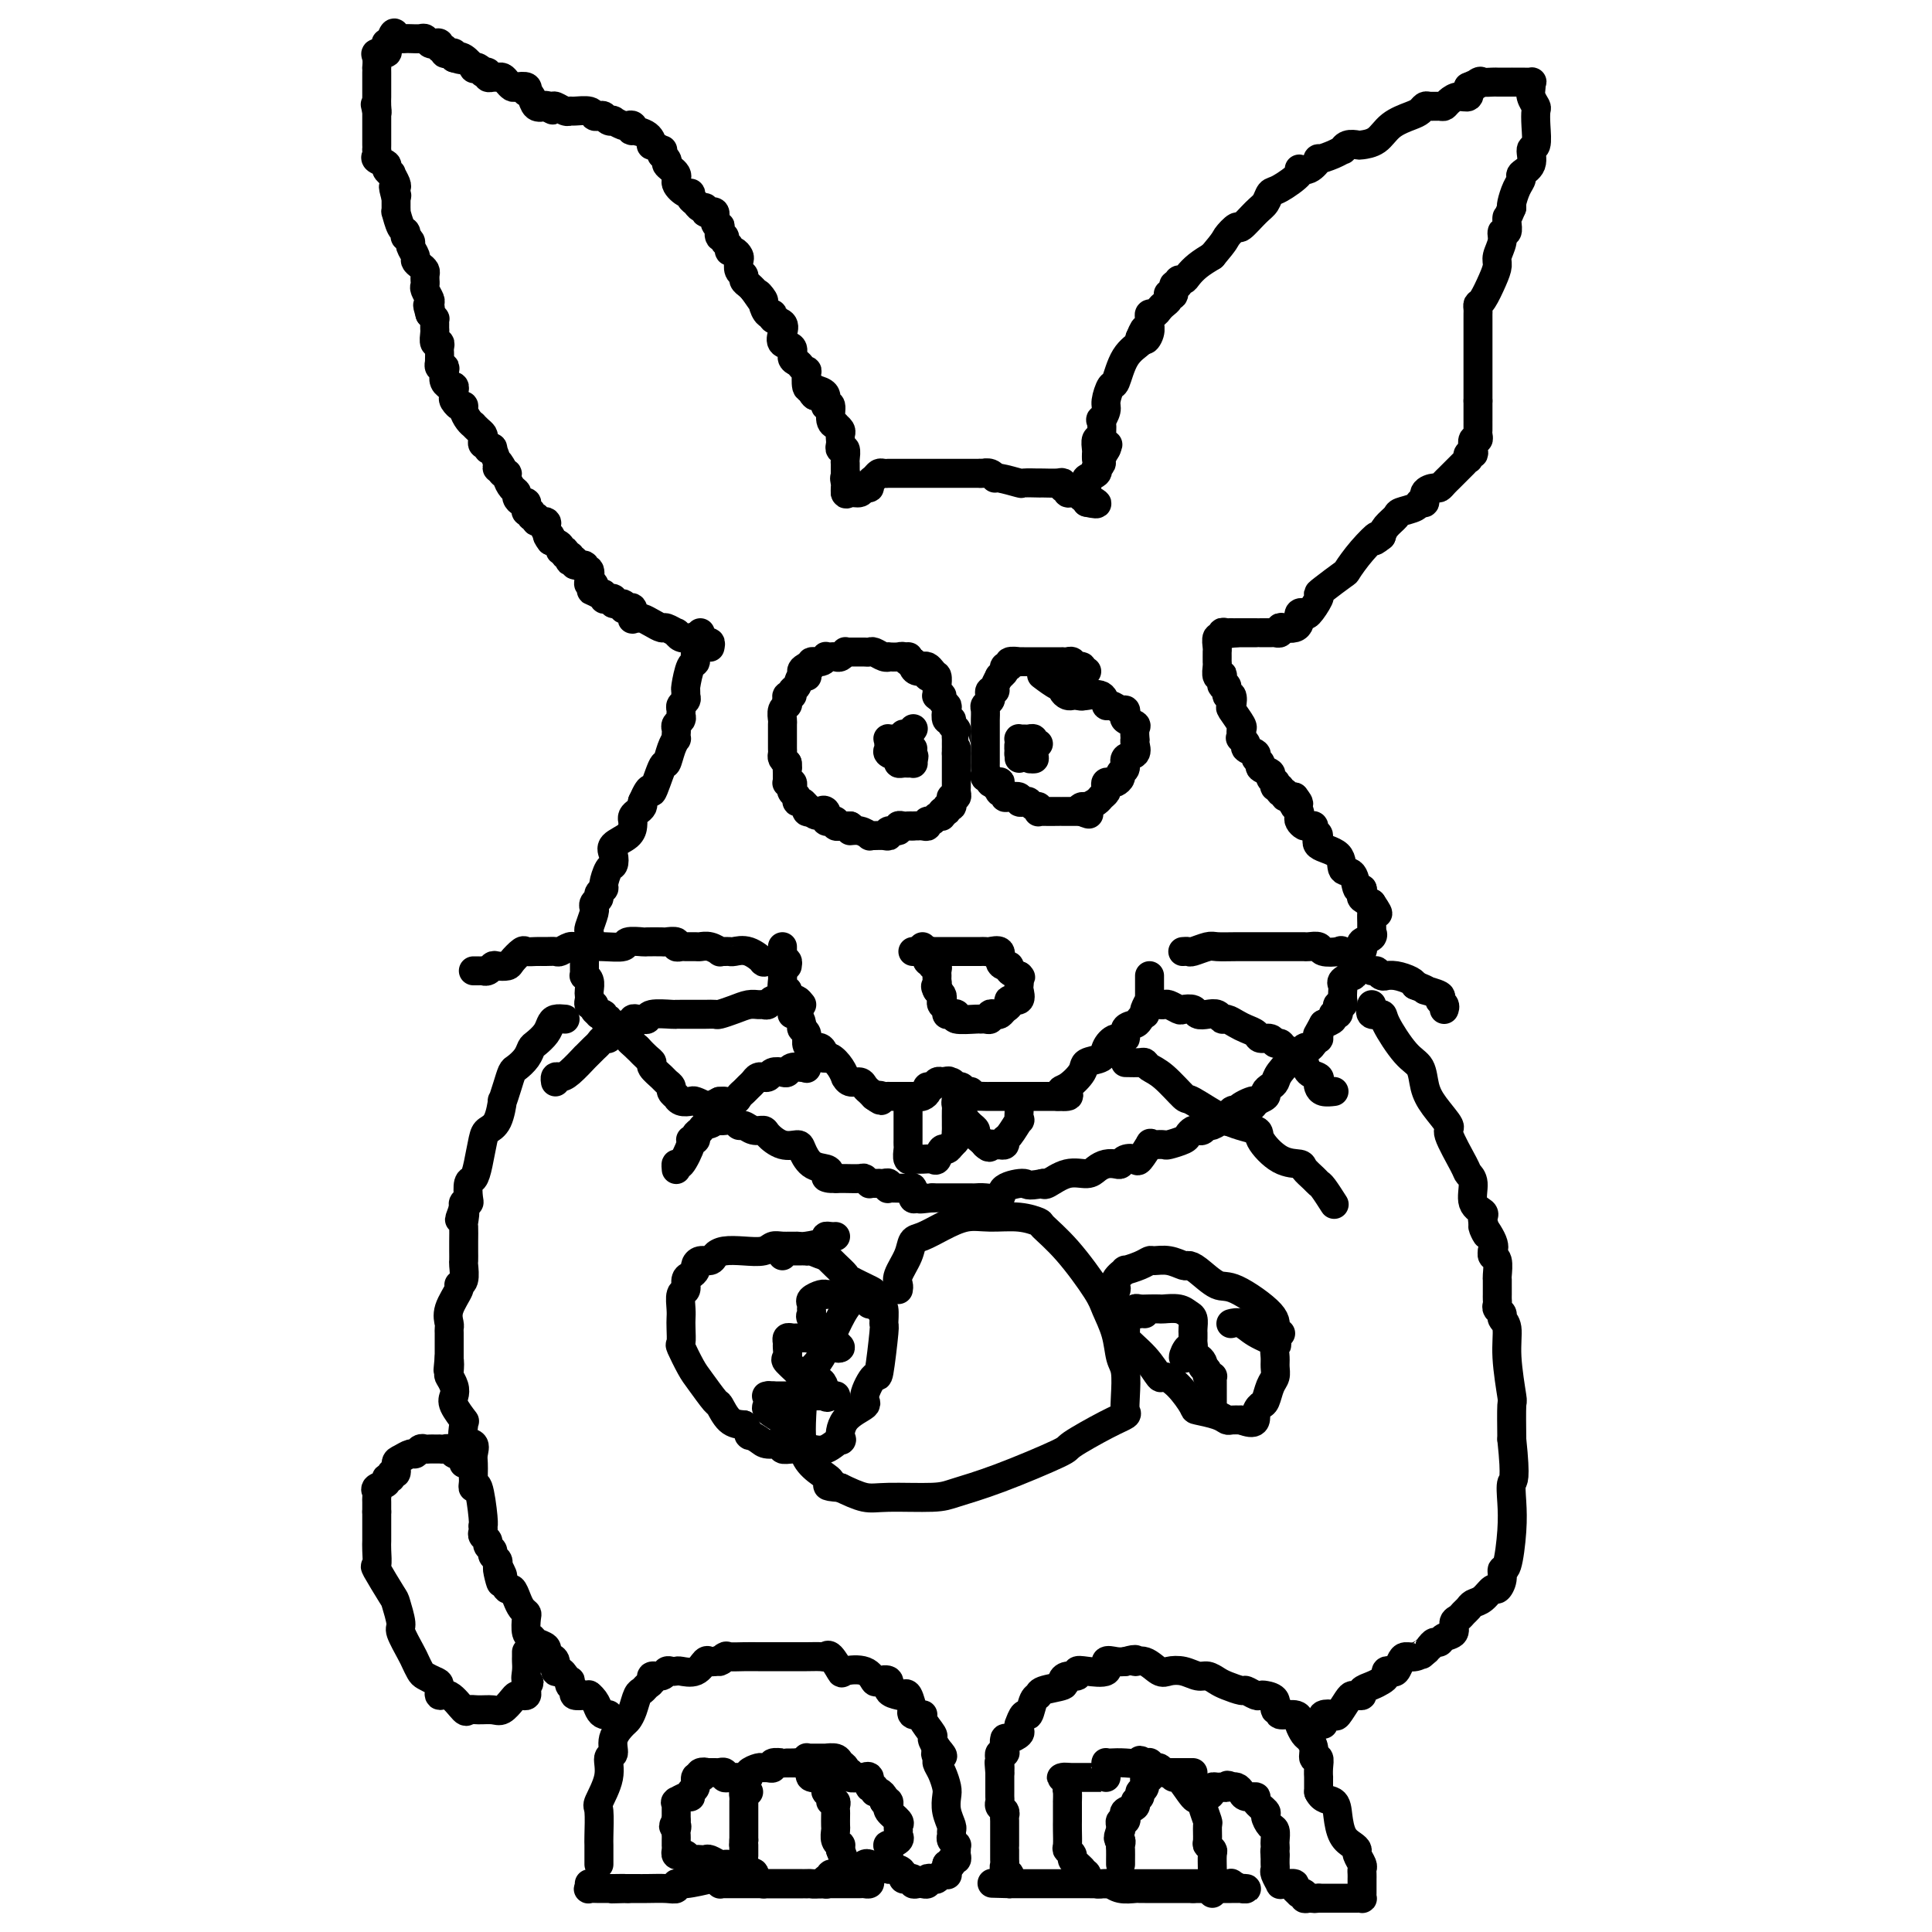 <svg viewBox='0 0 400 400' version='1.1' xmlns='http://www.w3.org/2000/svg' xmlns:xlink='http://www.w3.org/1999/xlink'><g fill='none' stroke='#000000' stroke-width='6' stroke-linecap='round' stroke-linejoin='round'><path d='M147,134c0.095,-0.452 0.191,-0.905 0,-1c-0.191,-0.095 -0.668,0.167 -1,0c-0.332,-0.167 -0.518,-0.762 -1,-1c-0.482,-0.238 -1.261,-0.120 -2,0c-0.739,0.120 -1.440,0.243 -2,0c-0.560,-0.243 -0.979,-0.853 -1,-1c-0.021,-0.147 0.355,0.167 0,0c-0.355,-0.167 -1.443,-0.815 -2,-1c-0.557,-0.185 -0.584,0.094 -1,0c-0.416,-0.094 -1.222,-0.559 -2,-1c-0.778,-0.441 -1.528,-0.858 -2,-1c-0.472,-0.142 -0.665,-0.010 -1,0c-0.335,0.010 -0.812,-0.101 -1,0c-0.188,0.101 -0.087,0.415 0,0c0.087,-0.415 0.159,-1.560 0,-2c-0.159,-0.440 -0.550,-0.174 -1,0c-0.450,0.174 -0.961,0.257 -1,0c-0.039,-0.257 0.392,-0.852 0,-1c-0.392,-0.148 -1.607,0.153 -2,0c-0.393,-0.153 0.036,-0.759 0,-1c-0.036,-0.241 -0.535,-0.116 -1,0c-0.465,0.116 -0.894,0.224 -1,0c-0.106,-0.224 0.113,-0.778 0,-1c-0.113,-0.222 -0.556,-0.111 -1,0'/><path d='M124,123c-3.493,-1.658 -0.726,-0.302 0,0c0.726,0.302 -0.589,-0.449 -1,-1c-0.411,-0.551 0.082,-0.903 0,-1c-0.082,-0.097 -0.738,0.061 -1,0c-0.262,-0.061 -0.131,-0.341 0,-1c0.131,-0.659 0.260,-1.697 0,-2c-0.260,-0.303 -0.911,0.129 -1,0c-0.089,-0.129 0.382,-0.818 0,-1c-0.382,-0.182 -1.618,0.143 -2,0c-0.382,-0.143 0.090,-0.755 0,-1c-0.090,-0.245 -0.741,-0.122 -1,0c-0.259,0.122 -0.126,0.244 0,0c0.126,-0.244 0.245,-0.853 0,-1c-0.245,-0.147 -0.856,0.168 -1,0c-0.144,-0.168 0.178,-0.818 0,-1c-0.178,-0.182 -0.856,0.105 -1,0c-0.144,-0.105 0.244,-0.601 0,-1c-0.244,-0.399 -1.122,-0.699 -2,-1'/><path d='M114,112c-1.486,-1.885 -0.200,-1.098 0,-1c0.200,0.098 -0.686,-0.495 -1,-1c-0.314,-0.505 -0.055,-0.924 0,-1c0.055,-0.076 -0.094,0.191 0,0c0.094,-0.191 0.433,-0.840 0,-1c-0.433,-0.160 -1.636,0.168 -2,0c-0.364,-0.168 0.113,-0.832 0,-1c-0.113,-0.168 -0.814,0.161 -1,0c-0.186,-0.161 0.144,-0.813 0,-1c-0.144,-0.187 -0.760,0.091 -1,0c-0.240,-0.091 -0.102,-0.549 0,-1c0.102,-0.451 0.168,-0.893 0,-1c-0.168,-0.107 -0.571,0.123 -1,0c-0.429,-0.123 -0.885,-0.597 -1,-1c-0.115,-0.403 0.109,-0.734 0,-1c-0.109,-0.266 -0.551,-0.466 -1,-1c-0.449,-0.534 -0.904,-1.401 -1,-2c-0.096,-0.599 0.166,-0.931 0,-1c-0.166,-0.069 -0.762,0.123 -1,0c-0.238,-0.123 -0.119,-0.562 0,-1'/><path d='M104,97c-1.482,-2.324 -0.186,-0.633 0,0c0.186,0.633 -0.739,0.209 -1,0c-0.261,-0.209 0.141,-0.204 0,-1c-0.141,-0.796 -0.826,-2.395 -1,-3c-0.174,-0.605 0.163,-0.218 0,0c-0.163,0.218 -0.828,0.266 -1,0c-0.172,-0.266 0.147,-0.844 0,-1c-0.147,-0.156 -0.761,0.112 -1,0c-0.239,-0.112 -0.102,-0.604 0,-1c0.102,-0.396 0.168,-0.697 0,-1c-0.168,-0.303 -0.571,-0.610 -1,-1c-0.429,-0.390 -0.885,-0.865 -1,-1c-0.115,-0.135 0.110,0.069 0,0c-0.110,-0.069 -0.555,-0.410 -1,-1c-0.445,-0.590 -0.889,-1.428 -1,-2c-0.111,-0.572 0.111,-0.878 0,-1c-0.111,-0.122 -0.556,-0.061 -1,0'/><path d='M95,84c-1.331,-1.963 -0.159,-0.372 0,0c0.159,0.372 -0.693,-0.475 -1,-1c-0.307,-0.525 -0.067,-0.729 0,-1c0.067,-0.271 -0.038,-0.611 0,-1c0.038,-0.389 0.220,-0.829 0,-1c-0.220,-0.171 -0.843,-0.074 -1,0c-0.157,0.074 0.150,0.126 0,0c-0.150,-0.126 -0.758,-0.430 -1,-1c-0.242,-0.570 -0.117,-1.406 0,-2c0.117,-0.594 0.228,-0.947 0,-1c-0.228,-0.053 -0.793,0.193 -1,0c-0.207,-0.193 -0.056,-0.825 0,-1c0.056,-0.175 0.016,0.106 0,0c-0.016,-0.106 -0.008,-0.601 0,-1c0.008,-0.399 0.016,-0.702 0,-1c-0.016,-0.298 -0.057,-0.591 0,-1c0.057,-0.409 0.211,-0.935 0,-1c-0.211,-0.065 -0.789,0.333 -1,0c-0.211,-0.333 -0.056,-1.395 0,-2c0.056,-0.605 0.012,-0.753 0,-1c-0.012,-0.247 0.007,-0.592 0,-1c-0.007,-0.408 -0.040,-0.879 0,-1c0.040,-0.121 0.154,0.108 0,0c-0.154,-0.108 -0.577,-0.554 -1,-1'/><path d='M89,65c-0.924,-3.114 -0.233,-1.397 0,-1c0.233,0.397 0.010,-0.524 0,-1c-0.010,-0.476 0.194,-0.505 0,-1c-0.194,-0.495 -0.784,-1.456 -1,-2c-0.216,-0.544 -0.057,-0.671 0,-1c0.057,-0.329 0.013,-0.862 0,-1c-0.013,-0.138 0.007,0.117 0,0c-0.007,-0.117 -0.039,-0.608 0,-1c0.039,-0.392 0.150,-0.686 0,-1c-0.150,-0.314 -0.561,-0.647 -1,-1c-0.439,-0.353 -0.906,-0.726 -1,-1c-0.094,-0.274 0.185,-0.451 0,-1c-0.185,-0.549 -0.833,-1.471 -1,-2c-0.167,-0.529 0.149,-0.664 0,-1c-0.149,-0.336 -0.762,-0.872 -1,-1c-0.238,-0.128 -0.102,0.152 0,0c0.102,-0.152 0.171,-0.737 0,-1c-0.171,-0.263 -0.582,-0.203 -1,-1c-0.418,-0.797 -0.844,-2.451 -1,-3c-0.156,-0.549 -0.042,0.008 0,0c0.042,-0.008 0.011,-0.579 0,-1c-0.011,-0.421 -0.003,-0.692 0,-1c0.003,-0.308 0.002,-0.654 0,-1'/><path d='M82,41c-1.084,-3.954 -0.295,-1.838 0,-1c0.295,0.838 0.094,0.397 0,0c-0.094,-0.397 -0.082,-0.750 0,-1c0.082,-0.250 0.234,-0.396 0,-1c-0.234,-0.604 -0.855,-1.668 -1,-2c-0.145,-0.332 0.185,0.066 0,0c-0.185,-0.066 -0.887,-0.596 -1,-1c-0.113,-0.404 0.362,-0.682 0,-1c-0.362,-0.318 -1.561,-0.676 -2,-1c-0.439,-0.324 -0.118,-0.615 0,-1c0.118,-0.385 0.032,-0.864 0,-1c-0.032,-0.136 -0.008,0.069 0,0c0.008,-0.069 0.002,-0.414 0,-1c-0.002,-0.586 -0.001,-1.414 0,-2c0.001,-0.586 0.000,-0.931 0,-1c-0.000,-0.069 -0.000,0.136 0,0c0.000,-0.136 0.000,-0.614 0,-1c-0.000,-0.386 -0.000,-0.681 0,-1c0.000,-0.319 0.000,-0.663 0,-1c-0.000,-0.337 -0.000,-0.669 0,-1'/><path d='M78,23c-0.619,-2.753 -0.166,-0.637 0,0c0.166,0.637 0.044,-0.207 0,-1c-0.044,-0.793 -0.012,-1.536 0,-2c0.012,-0.464 0.003,-0.649 0,-1c-0.003,-0.351 -0.001,-0.867 0,-1c0.001,-0.133 0.000,0.118 0,0c-0.000,-0.118 -0.000,-0.604 0,-1c0.000,-0.396 0.001,-0.701 0,-1c-0.001,-0.299 -0.002,-0.592 0,-1c0.002,-0.408 0.008,-0.932 0,-1c-0.008,-0.068 -0.030,0.319 0,0c0.030,-0.319 0.114,-1.343 0,-2c-0.114,-0.657 -0.424,-0.947 0,-1c0.424,-0.053 1.581,0.130 2,0c0.419,-0.130 0.098,-0.574 0,-1c-0.098,-0.426 0.025,-0.836 0,-1c-0.025,-0.164 -0.199,-0.083 0,0c0.199,0.083 0.771,0.166 1,0c0.229,-0.166 0.114,-0.583 0,-1'/><path d='M81,8c0.703,-2.321 0.961,-0.622 1,0c0.039,0.622 -0.140,0.167 0,0c0.140,-0.167 0.601,-0.046 1,0c0.399,0.046 0.737,0.016 1,0c0.263,-0.016 0.451,-0.018 1,0c0.549,0.018 1.457,0.056 2,0c0.543,-0.056 0.719,-0.207 1,0c0.281,0.207 0.668,0.772 1,1c0.332,0.228 0.610,0.117 1,0c0.390,-0.117 0.892,-0.241 1,0c0.108,0.241 -0.178,0.849 0,1c0.178,0.151 0.818,-0.153 1,0c0.182,0.153 -0.096,0.763 0,1c0.096,0.237 0.564,0.102 1,0c0.436,-0.102 0.839,-0.172 1,0c0.161,0.172 0.081,0.586 0,1'/><path d='M94,12c2.210,0.651 1.236,0.279 1,0c-0.236,-0.279 0.267,-0.463 1,0c0.733,0.463 1.698,1.574 2,2c0.302,0.426 -0.059,0.166 0,0c0.059,-0.166 0.537,-0.237 1,0c0.463,0.237 0.912,0.781 1,1c0.088,0.219 -0.184,0.111 0,0c0.184,-0.111 0.823,-0.227 1,0c0.177,0.227 -0.107,0.796 0,1c0.107,0.204 0.606,0.044 1,0c0.394,-0.044 0.682,0.027 1,0c0.318,-0.027 0.667,-0.152 1,0c0.333,0.152 0.650,0.580 1,1c0.350,0.420 0.734,0.830 1,1c0.266,0.170 0.414,0.100 1,0c0.586,-0.100 1.609,-0.230 2,0c0.391,0.230 0.149,0.818 0,1c-0.149,0.182 -0.205,-0.044 0,0c0.205,0.044 0.671,0.358 1,1c0.329,0.642 0.523,1.612 1,2c0.477,0.388 1.239,0.194 2,0'/><path d='M113,22c2.887,1.543 0.605,0.399 0,0c-0.605,-0.399 0.466,-0.054 1,0c0.534,0.054 0.532,-0.183 1,0c0.468,0.183 1.407,0.785 2,1c0.593,0.215 0.841,0.044 1,0c0.159,-0.044 0.228,0.040 1,0c0.772,-0.040 2.248,-0.203 3,0c0.752,0.203 0.780,0.773 1,1c0.220,0.227 0.631,0.112 1,0c0.369,-0.112 0.694,-0.223 1,0c0.306,0.223 0.593,0.778 1,1c0.407,0.222 0.936,0.111 1,0c0.064,-0.111 -0.336,-0.222 0,0c0.336,0.222 1.408,0.777 2,1c0.592,0.223 0.705,0.114 1,0c0.295,-0.114 0.773,-0.233 1,0c0.227,0.233 0.202,0.818 0,1c-0.202,0.182 -0.583,-0.038 0,0c0.583,0.038 2.128,0.335 3,1c0.872,0.665 1.071,1.697 1,2c-0.071,0.303 -0.411,-0.125 0,0c0.411,0.125 1.572,0.803 2,1c0.428,0.197 0.122,-0.087 0,0c-0.122,0.087 -0.061,0.543 0,1'/><path d='M137,32c1.954,1.593 0.839,1.575 1,2c0.161,0.425 1.597,1.294 2,2c0.403,0.706 -0.229,1.250 0,2c0.229,0.750 1.318,1.708 2,2c0.682,0.292 0.957,-0.080 1,0c0.043,0.080 -0.147,0.614 0,1c0.147,0.386 0.632,0.625 1,1c0.368,0.375 0.619,0.886 1,1c0.381,0.114 0.891,-0.167 1,0c0.109,0.167 -0.182,0.783 0,1c0.182,0.217 0.837,0.034 1,0c0.163,-0.034 -0.166,0.080 0,0c0.166,-0.080 0.828,-0.353 1,0c0.172,0.353 -0.146,1.334 0,2c0.146,0.666 0.756,1.019 1,1c0.244,-0.019 0.122,-0.409 0,0c-0.122,0.409 -0.244,1.616 0,2c0.244,0.384 0.853,-0.056 1,0c0.147,0.056 -0.167,0.607 0,1c0.167,0.393 0.816,0.629 1,1c0.184,0.371 -0.095,0.877 0,1c0.095,0.123 0.565,-0.136 1,0c0.435,0.136 0.834,0.666 1,1c0.166,0.334 0.100,0.471 0,1c-0.100,0.529 -0.234,1.451 0,2c0.234,0.549 0.836,0.724 1,1c0.164,0.276 -0.110,0.651 0,1c0.110,0.349 0.603,0.671 1,1c0.397,0.329 0.699,0.664 1,1'/><path d='M156,60c3.102,4.505 1.357,1.766 1,1c-0.357,-0.766 0.673,0.439 1,1c0.327,0.561 -0.049,0.478 0,1c0.049,0.522 0.521,1.648 1,2c0.479,0.352 0.963,-0.070 1,0c0.037,0.070 -0.375,0.634 0,1c0.375,0.366 1.536,0.536 2,1c0.464,0.464 0.233,1.224 0,2c-0.233,0.776 -0.466,1.570 0,2c0.466,0.430 1.631,0.498 2,1c0.369,0.502 -0.059,1.438 0,2c0.059,0.562 0.603,0.750 1,1c0.397,0.250 0.645,0.561 1,1c0.355,0.439 0.817,1.004 1,1c0.183,-0.004 0.088,-0.578 0,0c-0.088,0.578 -0.168,2.308 0,3c0.168,0.692 0.584,0.346 1,0'/><path d='M168,80c1.751,3.334 0.129,1.668 0,1c-0.129,-0.668 1.234,-0.337 2,0c0.766,0.337 0.936,0.679 1,1c0.064,0.321 0.021,0.619 0,1c-0.021,0.381 -0.021,0.844 0,1c0.021,0.156 0.062,0.003 0,0c-0.062,-0.003 -0.228,0.142 0,0c0.228,-0.142 0.849,-0.571 1,0c0.151,0.571 -0.170,2.142 0,3c0.170,0.858 0.830,1.004 1,1c0.170,-0.004 -0.150,-0.156 0,0c0.150,0.156 0.771,0.620 1,1c0.229,0.380 0.065,0.674 0,1c-0.065,0.326 -0.032,0.683 0,1c0.032,0.317 0.061,0.595 0,1c-0.061,0.405 -0.212,0.935 0,1c0.212,0.065 0.789,-0.337 1,0c0.211,0.337 0.057,1.414 0,2c-0.057,0.586 -0.015,0.683 0,1c0.015,0.317 0.004,0.855 0,1c-0.004,0.145 -0.001,-0.101 0,0c0.001,0.101 0.001,0.551 0,1'/><path d='M175,98c1.083,2.962 0.290,1.368 0,1c-0.290,-0.368 -0.078,0.489 0,1c0.078,0.511 0.021,0.676 0,1c-0.021,0.324 -0.006,0.807 0,1c0.006,0.193 0.003,0.097 0,0'/><path d='M175,102c0.117,0.602 0.409,0.106 1,0c0.591,-0.106 1.482,0.179 2,0c0.518,-0.179 0.664,-0.822 1,-1c0.336,-0.178 0.863,0.110 1,0c0.137,-0.110 -0.117,-0.618 0,-1c0.117,-0.382 0.604,-0.638 1,-1c0.396,-0.362 0.700,-0.829 1,-1c0.300,-0.171 0.594,-0.046 1,0c0.406,0.046 0.922,0.012 1,0c0.078,-0.012 -0.282,-0.003 0,0c0.282,0.003 1.207,0.001 2,0c0.793,-0.001 1.455,-0.000 2,0c0.545,0.000 0.972,0.000 1,0c0.028,-0.000 -0.343,-0.000 0,0c0.343,0.000 1.401,0.000 2,0c0.599,-0.000 0.738,-0.000 1,0c0.262,0.000 0.648,0.000 1,0c0.352,-0.000 0.672,-0.000 1,0c0.328,0.000 0.665,0.000 1,0c0.335,-0.000 0.667,-0.000 1,0c0.333,0.000 0.667,0.000 1,0c0.333,-0.000 0.667,-0.000 1,0c0.333,0.000 0.667,0.000 1,0c0.333,-0.000 0.667,-0.000 1,0c0.333,0.000 0.667,0.000 1,0c0.333,-0.000 0.667,-0.000 1,0c0.333,0.000 0.667,0.000 1,0'/><path d='M203,98c3.431,0.017 1.509,0.061 1,0c-0.509,-0.061 0.397,-0.227 1,0c0.603,0.227 0.905,0.845 1,1c0.095,0.155 -0.017,-0.155 1,0c1.017,0.155 3.163,0.773 4,1c0.837,0.227 0.364,0.061 1,0c0.636,-0.061 2.381,-0.017 3,0c0.619,0.017 0.112,0.009 0,0c-0.112,-0.009 0.170,-0.017 1,0c0.830,0.017 2.207,0.061 3,0c0.793,-0.061 1.000,-0.227 1,0c-0.000,0.227 -0.208,0.846 0,1c0.208,0.154 0.830,-0.156 1,0c0.170,0.156 -0.113,0.778 0,1c0.113,0.222 0.622,0.045 1,0c0.378,-0.045 0.623,0.043 1,0c0.377,-0.043 0.884,-0.218 1,0c0.116,0.218 -0.161,0.828 0,1c0.161,0.172 0.760,-0.094 1,0c0.240,0.094 0.120,0.547 0,1'/><path d='M225,104c3.667,0.833 1.833,-0.083 0,-1'/><path d='M225,103c0.002,-0.333 0.008,-0.666 0,-1c-0.008,-0.334 -0.030,-0.668 0,-1c0.030,-0.332 0.112,-0.663 0,-1c-0.112,-0.337 -0.418,-0.682 0,-1c0.418,-0.318 1.561,-0.609 2,-1c0.439,-0.391 0.174,-0.883 0,-1c-0.174,-0.117 -0.257,0.140 0,0c0.257,-0.140 0.852,-0.677 1,-1c0.148,-0.323 -0.153,-0.433 0,-1c0.153,-0.567 0.758,-1.591 1,-2c0.242,-0.409 0.121,-0.205 0,0'/><path d='M229,93c0.667,-1.667 0.333,-0.833 0,0'/><path d='M227,95c-0.008,-0.369 -0.016,-0.738 0,-1c0.016,-0.262 0.056,-0.419 0,-1c-0.056,-0.581 -0.207,-1.588 0,-2c0.207,-0.412 0.773,-0.230 1,-1c0.227,-0.770 0.117,-2.491 0,-3c-0.117,-0.509 -0.239,0.194 0,0c0.239,-0.194 0.839,-1.283 1,-2c0.161,-0.717 -0.118,-1.060 0,-2c0.118,-0.940 0.631,-2.476 1,-3c0.369,-0.524 0.594,-0.037 1,-1c0.406,-0.963 0.994,-3.375 2,-5c1.006,-1.625 2.430,-2.464 3,-3c0.570,-0.536 0.285,-0.768 0,-1'/><path d='M236,70c1.558,-3.836 0.953,-0.927 1,0c0.047,0.927 0.748,-0.129 1,-1c0.252,-0.871 0.057,-1.557 0,-2c-0.057,-0.443 0.026,-0.644 0,-1c-0.026,-0.356 -0.161,-0.869 0,-1c0.161,-0.131 0.618,0.119 1,0c0.382,-0.119 0.690,-0.607 1,-1c0.310,-0.393 0.623,-0.692 1,-1c0.377,-0.308 0.818,-0.626 1,-1c0.182,-0.374 0.105,-0.803 0,-1c-0.105,-0.197 -0.239,-0.162 0,0c0.239,0.162 0.852,0.450 1,0c0.148,-0.450 -0.168,-1.640 0,-2c0.168,-0.360 0.821,0.108 1,0c0.179,-0.108 -0.115,-0.791 0,-1c0.115,-0.209 0.639,0.057 1,0c0.361,-0.057 0.559,-0.439 1,-1c0.441,-0.561 1.126,-1.303 2,-2c0.874,-0.697 1.937,-1.348 3,-2'/><path d='M251,53c2.884,-3.403 2.594,-3.411 3,-4c0.406,-0.589 1.509,-1.759 2,-2c0.491,-0.241 0.370,0.446 1,0c0.630,-0.446 2.013,-2.024 3,-3c0.987,-0.976 1.580,-1.348 2,-2c0.420,-0.652 0.668,-1.584 1,-2c0.332,-0.416 0.749,-0.315 2,-1c1.251,-0.685 3.338,-2.155 4,-3c0.662,-0.845 -0.101,-1.066 0,-1c0.101,0.066 1.064,0.420 2,0c0.936,-0.420 1.844,-1.614 2,-2c0.156,-0.386 -0.440,0.036 0,0c0.440,-0.036 1.915,-0.532 3,-1c1.085,-0.468 1.781,-0.910 2,-1c0.219,-0.090 -0.037,0.171 0,0c0.037,-0.171 0.368,-0.773 1,-1c0.632,-0.227 1.566,-0.078 2,0c0.434,0.078 0.368,0.085 1,0c0.632,-0.085 1.962,-0.261 3,-1c1.038,-0.739 1.783,-2.040 3,-3c1.217,-0.960 2.907,-1.578 4,-2c1.093,-0.422 1.588,-0.648 2,-1c0.412,-0.352 0.740,-0.829 1,-1c0.260,-0.171 0.454,-0.036 1,0c0.546,0.036 1.446,-0.027 2,0c0.554,0.027 0.762,0.145 1,0c0.238,-0.145 0.507,-0.554 1,-1c0.493,-0.446 1.210,-0.928 2,-1c0.790,-0.072 1.654,0.265 2,0c0.346,-0.265 0.173,-1.133 0,-2'/><path d='M304,18c4.970,-2.260 1.895,-0.409 1,0c-0.895,0.409 0.389,-0.622 1,-1c0.611,-0.378 0.550,-0.101 1,0c0.450,0.101 1.412,0.027 2,0c0.588,-0.027 0.802,-0.007 1,0c0.198,0.007 0.381,0.002 1,0c0.619,-0.002 1.676,-0.000 2,0c0.324,0.000 -0.085,-0.001 0,0c0.085,0.001 0.664,0.002 1,0c0.336,-0.002 0.429,-0.009 1,0c0.571,0.009 1.621,0.034 2,0c0.379,-0.034 0.088,-0.126 0,0c-0.088,0.126 0.029,0.472 0,1c-0.029,0.528 -0.203,1.238 0,2c0.203,0.762 0.782,1.575 1,2c0.218,0.425 0.075,0.463 0,1c-0.075,0.537 -0.080,1.573 0,3c0.080,1.427 0.247,3.247 0,4c-0.247,0.753 -0.906,0.441 -1,1c-0.094,0.559 0.377,1.988 0,3c-0.377,1.012 -1.604,1.605 -2,2c-0.396,0.395 0.038,0.590 0,1c-0.038,0.410 -0.549,1.033 -1,2c-0.451,0.967 -0.843,2.276 -1,3c-0.157,0.724 -0.078,0.862 0,1'/><path d='M313,43c-0.995,2.437 -0.984,2.031 -1,2c-0.016,-0.031 -0.061,0.313 0,1c0.061,0.687 0.227,1.717 0,2c-0.227,0.283 -0.847,-0.179 -1,0c-0.153,0.179 0.163,1.001 0,2c-0.163,0.999 -0.804,2.176 -1,3c-0.196,0.824 0.053,1.295 0,2c-0.053,0.705 -0.406,1.642 -1,3c-0.594,1.358 -1.427,3.135 -2,4c-0.573,0.865 -0.886,0.817 -1,1c-0.114,0.183 -0.031,0.596 0,1c0.031,0.404 0.008,0.799 0,1c-0.008,0.201 -0.002,0.210 0,1c0.002,0.790 0.001,2.362 0,4c-0.001,1.638 -0.000,3.342 0,4c0.000,0.658 0.000,0.269 0,1c-0.000,0.731 -0.000,2.581 0,4c0.000,1.419 0.000,2.405 0,3c-0.000,0.595 -0.000,0.797 0,1'/><path d='M306,83c0.000,3.113 0.000,1.895 0,2c-0.000,0.105 -0.000,1.533 0,2c0.000,0.467 0.001,-0.028 0,0c-0.001,0.028 -0.004,0.580 0,1c0.004,0.420 0.015,0.707 0,1c-0.015,0.293 -0.056,0.590 0,1c0.056,0.410 0.207,0.932 0,1c-0.207,0.068 -0.774,-0.317 -1,0c-0.226,0.317 -0.112,1.338 0,2c0.112,0.662 0.222,0.966 0,1c-0.222,0.034 -0.777,-0.202 -1,0c-0.223,0.202 -0.115,0.842 0,1c0.115,0.158 0.238,-0.165 0,0c-0.238,0.165 -0.837,0.818 -1,1c-0.163,0.182 0.111,-0.106 0,0c-0.111,0.106 -0.607,0.607 -1,1c-0.393,0.393 -0.681,0.679 -1,1c-0.319,0.321 -0.668,0.676 -1,1c-0.332,0.324 -0.648,0.616 -1,1c-0.352,0.384 -0.739,0.858 -1,1c-0.261,0.142 -0.397,-0.050 -1,0c-0.603,0.050 -1.675,0.342 -2,1c-0.325,0.658 0.097,1.681 0,2c-0.097,0.319 -0.712,-0.066 -1,0c-0.288,0.066 -0.248,0.584 -1,1c-0.752,0.416 -2.294,0.730 -3,1c-0.706,0.270 -0.575,0.496 -1,1c-0.425,0.504 -1.407,1.287 -2,2c-0.593,0.713 -0.796,1.357 -1,2'/><path d='M286,111c-2.723,2.202 -1.031,0.208 -1,0c0.031,-0.208 -1.600,1.370 -3,3c-1.400,1.630 -2.569,3.313 -3,4c-0.431,0.687 -0.122,0.377 -1,1c-0.878,0.623 -2.942,2.177 -4,3c-1.058,0.823 -1.110,0.913 -1,1c0.110,0.087 0.383,0.171 0,1c-0.383,0.829 -1.423,2.403 -2,3c-0.577,0.597 -0.690,0.215 -1,0c-0.310,-0.215 -0.817,-0.264 -1,0c-0.183,0.264 -0.041,0.842 0,1c0.041,0.158 -0.017,-0.102 0,0c0.017,0.102 0.111,0.567 0,1c-0.111,0.433 -0.425,0.834 -1,1c-0.575,0.166 -1.410,0.097 -2,0c-0.590,-0.097 -0.935,-0.222 -1,0c-0.065,0.222 0.150,0.792 0,1c-0.150,0.208 -0.665,0.056 -1,0c-0.335,-0.056 -0.489,-0.015 -1,0c-0.511,0.015 -1.380,0.004 -2,0c-0.620,-0.004 -0.992,-0.001 -1,0c-0.008,0.001 0.348,0.000 0,0c-0.348,-0.000 -1.401,-0.000 -2,0c-0.599,0.000 -0.742,0.000 -1,0c-0.258,-0.000 -0.629,-0.000 -1,0'/><path d='M256,131c-2.194,0.304 -1.180,0.066 -1,0c0.180,-0.066 -0.474,0.042 -1,0c-0.526,-0.042 -0.926,-0.232 -1,0c-0.074,0.232 0.176,0.888 0,1c-0.176,0.112 -0.779,-0.321 -1,0c-0.221,0.321 -0.059,1.394 0,2c0.059,0.606 0.015,0.744 0,1c-0.015,0.256 -0.000,0.629 0,1c0.000,0.371 -0.014,0.738 0,1c0.014,0.262 0.055,0.418 0,1c-0.055,0.582 -0.207,1.590 0,2c0.207,0.410 0.772,0.223 1,0c0.228,-0.223 0.117,-0.482 0,0c-0.117,0.482 -0.241,1.706 0,2c0.241,0.294 0.847,-0.341 1,0c0.153,0.341 -0.148,1.657 0,2c0.148,0.343 0.743,-0.287 1,0c0.257,0.287 0.174,1.491 0,2c-0.174,0.509 -0.438,0.322 0,1c0.438,0.678 1.580,2.221 2,3c0.420,0.779 0.120,0.794 0,1c-0.120,0.206 -0.060,0.603 0,1'/><path d='M257,152c0.792,2.096 0.273,1.335 0,1c-0.273,-0.335 -0.299,-0.244 0,0c0.299,0.244 0.921,0.643 1,1c0.079,0.357 -0.387,0.673 0,1c0.387,0.327 1.628,0.665 2,1c0.372,0.335 -0.126,0.667 0,1c0.126,0.333 0.875,0.668 1,1c0.125,0.332 -0.372,0.662 0,1c0.372,0.338 1.615,0.683 2,1c0.385,0.317 -0.089,0.606 0,1c0.089,0.394 0.741,0.894 1,1c0.259,0.106 0.126,-0.183 0,0c-0.126,0.183 -0.246,0.837 0,1c0.246,0.163 0.856,-0.166 1,0c0.144,0.166 -0.178,0.828 0,1c0.178,0.172 0.856,-0.146 1,0c0.144,0.146 -0.244,0.756 0,1c0.244,0.244 1.122,0.122 2,0'/><path d='M268,165c1.718,2.190 0.512,1.164 0,1c-0.512,-0.164 -0.330,0.534 0,1c0.330,0.466 0.809,0.699 1,1c0.191,0.301 0.094,0.668 0,1c-0.094,0.332 -0.184,0.628 0,1c0.184,0.372 0.643,0.820 1,1c0.357,0.180 0.614,0.093 1,0c0.386,-0.093 0.903,-0.192 1,0c0.097,0.192 -0.224,0.675 0,1c0.224,0.325 0.995,0.490 1,1c0.005,0.510 -0.756,1.364 0,2c0.756,0.636 3.029,1.056 4,2c0.971,0.944 0.639,2.414 1,3c0.361,0.586 1.416,0.290 2,1c0.584,0.710 0.698,2.428 1,3c0.302,0.572 0.792,-0.001 1,0c0.208,0.001 0.133,0.577 0,1c-0.133,0.423 -0.324,0.692 0,1c0.324,0.308 1.162,0.654 2,1'/><path d='M284,187c2.475,3.638 0.663,1.734 0,1c-0.663,-0.734 -0.178,-0.298 0,0c0.178,0.298 0.047,0.457 0,1c-0.047,0.543 -0.011,1.469 0,2c0.011,0.531 -0.005,0.667 0,1c0.005,0.333 0.029,0.863 0,1c-0.029,0.137 -0.112,-0.120 0,0c0.112,0.120 0.418,0.617 0,1c-0.418,0.383 -1.561,0.653 -2,1c-0.439,0.347 -0.174,0.771 0,1c0.174,0.229 0.256,0.261 0,1c-0.256,0.739 -0.851,2.183 -1,3c-0.149,0.817 0.149,1.006 0,1c-0.149,-0.006 -0.744,-0.209 -1,0c-0.256,0.209 -0.174,0.828 0,1c0.174,0.172 0.439,-0.105 0,0c-0.439,0.105 -1.581,0.592 -2,1c-0.419,0.408 -0.116,0.735 0,1c0.116,0.265 0.045,0.466 0,1c-0.045,0.534 -0.063,1.401 0,2c0.063,0.599 0.209,0.930 0,1c-0.209,0.070 -0.773,-0.122 -1,0c-0.227,0.122 -0.119,0.558 0,1c0.119,0.442 0.248,0.892 0,1c-0.248,0.108 -0.875,-0.125 -1,0c-0.125,0.125 0.250,0.607 0,1c-0.250,0.393 -1.125,0.696 -2,1'/><path d='M274,212c-1.770,3.174 -1.195,2.109 -1,2c0.195,-0.109 0.011,0.739 0,1c-0.011,0.261 0.151,-0.065 0,0c-0.151,0.065 -0.616,0.523 -1,1c-0.384,0.477 -0.688,0.975 -1,1c-0.312,0.025 -0.633,-0.421 -1,0c-0.367,0.421 -0.780,1.709 -1,2c-0.220,0.291 -0.245,-0.417 -1,0c-0.755,0.417 -2.239,1.957 -3,3c-0.761,1.043 -0.800,1.590 -1,2c-0.200,0.410 -0.562,0.685 -1,1c-0.438,0.315 -0.952,0.672 -1,1c-0.048,0.328 0.372,0.627 0,1c-0.372,0.373 -1.535,0.821 -2,1c-0.465,0.179 -0.233,0.090 0,0'/><path d='M260,228c-1.997,2.433 0.012,0.516 0,0c-0.012,-0.516 -2.044,0.368 -3,1c-0.956,0.632 -0.837,1.010 -1,1c-0.163,-0.010 -0.607,-0.410 -1,0c-0.393,0.410 -0.735,1.630 -1,2c-0.265,0.370 -0.452,-0.111 -1,0c-0.548,0.111 -1.456,0.814 -2,1c-0.544,0.186 -0.724,-0.143 -1,0c-0.276,0.143 -0.649,0.759 -1,1c-0.351,0.241 -0.679,0.107 -1,0c-0.321,-0.107 -0.634,-0.186 -1,0c-0.366,0.186 -0.784,0.638 -1,1c-0.216,0.362 -0.230,0.634 -1,1c-0.770,0.366 -2.295,0.827 -3,1c-0.705,0.173 -0.588,0.058 -1,0c-0.412,-0.058 -1.352,-0.057 -2,0c-0.648,0.057 -1.003,0.172 -1,0c0.003,-0.172 0.366,-0.631 0,0c-0.366,0.631 -1.459,2.351 -2,3c-0.541,0.649 -0.529,0.226 -1,0c-0.471,-0.226 -1.425,-0.254 -2,0c-0.575,0.254 -0.771,0.790 -1,1c-0.229,0.210 -0.489,0.093 -1,0c-0.511,-0.093 -1.272,-0.161 -2,0c-0.728,0.161 -1.424,0.551 -2,1c-0.576,0.449 -1.031,0.955 -2,1c-0.969,0.045 -2.453,-0.373 -4,0c-1.547,0.373 -3.156,1.535 -4,2c-0.844,0.465 -0.922,0.232 -1,0'/><path d='M216,245c-3.763,0.745 -3.169,0.109 -4,0c-0.831,-0.109 -3.087,0.311 -4,1c-0.913,0.689 -0.482,1.649 -1,2c-0.518,0.351 -1.984,0.094 -3,0c-1.016,-0.094 -1.583,-0.025 -2,0c-0.417,0.025 -0.685,0.007 -1,0c-0.315,-0.007 -0.676,-0.002 -1,0c-0.324,0.002 -0.611,0.000 -1,0c-0.389,-0.000 -0.882,-0.000 -1,0c-0.118,0.000 0.137,0.000 0,0c-0.137,-0.000 -0.666,-0.000 -1,0c-0.334,0.000 -0.475,0.000 -1,0c-0.525,-0.000 -1.436,-0.000 -2,0c-0.564,0.000 -0.782,0.000 -1,0'/><path d='M193,248c-3.968,0.473 -2.387,0.155 -2,0c0.387,-0.155 -0.422,-0.147 -1,0c-0.578,0.147 -0.927,0.432 -1,0c-0.073,-0.432 0.131,-1.580 0,-2c-0.131,-0.420 -0.596,-0.112 -1,0c-0.404,0.112 -0.749,0.026 -1,0c-0.251,-0.026 -0.410,0.007 -1,0c-0.590,-0.007 -1.612,-0.054 -2,0c-0.388,0.054 -0.142,0.211 0,0c0.142,-0.211 0.179,-0.788 0,-1c-0.179,-0.212 -0.574,-0.057 -1,0c-0.426,0.057 -0.884,0.016 -1,0c-0.116,-0.016 0.109,-0.008 0,0c-0.109,0.008 -0.552,0.016 -1,0c-0.448,-0.016 -0.901,-0.057 -1,0c-0.099,0.057 0.156,0.211 0,0c-0.156,-0.211 -0.724,-0.789 -1,-1c-0.276,-0.211 -0.259,-0.057 -1,0c-0.741,0.057 -2.238,0.015 -3,0c-0.762,-0.015 -0.789,-0.004 -1,0c-0.211,0.004 -0.605,0.002 -1,0'/><path d='M173,244c-3.326,-0.573 -1.641,-0.006 -1,0c0.641,0.006 0.237,-0.549 0,-1c-0.237,-0.451 -0.307,-0.799 -1,-1c-0.693,-0.201 -2.011,-0.257 -3,-1c-0.989,-0.743 -1.651,-2.175 -2,-3c-0.349,-0.825 -0.387,-1.043 -1,-1c-0.613,0.043 -1.803,0.347 -3,0c-1.197,-0.347 -2.401,-1.346 -3,-2c-0.599,-0.654 -0.593,-0.964 -1,-1c-0.407,-0.036 -1.226,0.200 -2,0c-0.774,-0.200 -1.503,-0.838 -2,-1c-0.497,-0.162 -0.762,0.153 -1,0c-0.238,-0.153 -0.449,-0.772 -1,-1c-0.551,-0.228 -1.443,-0.065 -2,0c-0.557,0.065 -0.778,0.033 -1,0'/><path d='M149,232c-3.725,-2.310 -1.039,-2.086 0,-2c1.039,0.086 0.429,0.033 0,0c-0.429,-0.033 -0.677,-0.048 -1,0c-0.323,0.048 -0.720,0.157 -1,0c-0.280,-0.157 -0.443,-0.582 -1,-1c-0.557,-0.418 -1.507,-0.829 -2,-1c-0.493,-0.171 -0.528,-0.101 -1,0c-0.472,0.101 -1.379,0.234 -2,0c-0.621,-0.234 -0.954,-0.837 -1,-1c-0.046,-0.163 0.196,0.112 0,0c-0.196,-0.112 -0.831,-0.611 -1,-1c-0.169,-0.389 0.127,-0.668 0,-1c-0.127,-0.332 -0.677,-0.718 -1,-1c-0.323,-0.282 -0.418,-0.459 -1,-1c-0.582,-0.541 -1.651,-1.444 -2,-2c-0.349,-0.556 0.021,-0.765 0,-1c-0.021,-0.235 -0.435,-0.496 -1,-1c-0.565,-0.504 -1.283,-1.252 -2,-2'/><path d='M132,217c-2.803,-2.499 -1.310,-1.248 -1,-1c0.310,0.248 -0.562,-0.507 -1,-1c-0.438,-0.493 -0.442,-0.725 -1,-1c-0.558,-0.275 -1.670,-0.595 -2,-1c-0.330,-0.405 0.123,-0.897 0,-1c-0.123,-0.103 -0.822,0.182 -1,0c-0.178,-0.182 0.164,-0.833 0,-1c-0.164,-0.167 -0.832,0.149 -1,0c-0.168,-0.149 0.166,-0.762 0,-1c-0.166,-0.238 -0.833,-0.102 -1,0c-0.167,0.102 0.165,0.168 0,0c-0.165,-0.168 -0.829,-0.570 -1,-1c-0.171,-0.430 0.150,-0.888 0,-1c-0.150,-0.112 -0.771,0.121 -1,0c-0.229,-0.121 -0.065,-0.597 0,-1c0.065,-0.403 0.032,-0.734 0,-1c-0.032,-0.266 -0.061,-0.466 0,-1c0.061,-0.534 0.212,-1.400 0,-2c-0.212,-0.600 -0.789,-0.933 -1,-1c-0.211,-0.067 -0.057,0.132 0,0c0.057,-0.132 0.015,-0.595 0,-1c-0.015,-0.405 -0.005,-0.754 0,-1c0.005,-0.246 0.005,-0.391 0,-1c-0.005,-0.609 -0.015,-1.683 0,-2c0.015,-0.317 0.056,0.121 0,0c-0.056,-0.121 -0.207,-0.802 0,-1c0.207,-0.198 0.774,0.086 1,0c0.226,-0.086 0.113,-0.543 0,-1'/><path d='M122,195c-0.159,-2.336 -0.057,-1.176 0,-1c0.057,0.176 0.068,-0.632 0,-1c-0.068,-0.368 -0.215,-0.298 0,-1c0.215,-0.702 0.794,-2.177 1,-3c0.206,-0.823 0.040,-0.994 0,-1c-0.040,-0.006 0.046,0.152 0,0c-0.046,-0.152 -0.223,-0.616 0,-1c0.223,-0.384 0.847,-0.688 1,-1c0.153,-0.312 -0.166,-0.632 0,-1c0.166,-0.368 0.816,-0.784 1,-1c0.184,-0.216 -0.097,-0.232 0,-1c0.097,-0.768 0.572,-2.289 1,-3c0.428,-0.711 0.808,-0.614 1,-1c0.192,-0.386 0.195,-1.255 0,-2c-0.195,-0.745 -0.589,-1.365 0,-2c0.589,-0.635 2.161,-1.283 3,-2c0.839,-0.717 0.947,-1.501 1,-2c0.053,-0.499 0.053,-0.711 0,-1c-0.053,-0.289 -0.159,-0.655 0,-1c0.159,-0.345 0.581,-0.670 1,-1c0.419,-0.330 0.834,-0.666 1,-1c0.166,-0.334 0.083,-0.667 0,-1'/><path d='M133,166c2.046,-4.641 1.662,-1.745 2,-2c0.338,-0.255 1.397,-3.661 2,-5c0.603,-1.339 0.750,-0.610 1,-1c0.250,-0.390 0.603,-1.897 1,-3c0.397,-1.103 0.837,-1.801 1,-2c0.163,-0.199 0.047,0.101 0,0c-0.047,-0.101 -0.027,-0.605 0,-1c0.027,-0.395 0.060,-0.683 0,-1c-0.060,-0.317 -0.213,-0.662 0,-1c0.213,-0.338 0.793,-0.668 1,-1c0.207,-0.332 0.041,-0.666 0,-1c-0.041,-0.334 0.042,-0.668 0,-1c-0.042,-0.332 -0.208,-0.663 0,-1c0.208,-0.337 0.790,-0.679 1,-1c0.210,-0.321 0.046,-0.620 0,-1c-0.046,-0.380 0.025,-0.841 0,-1c-0.025,-0.159 -0.147,-0.016 0,-1c0.147,-0.984 0.561,-3.093 1,-4c0.439,-0.907 0.902,-0.611 1,-1c0.098,-0.389 -0.170,-1.463 0,-2c0.170,-0.537 0.778,-0.536 1,-1c0.222,-0.464 0.060,-1.394 0,-2c-0.060,-0.606 -0.017,-0.887 0,-1c0.017,-0.113 0.009,-0.056 0,0'/><path d='M163,200c0.070,-0.421 0.140,-0.843 0,-1c-0.140,-0.157 -0.491,-0.050 -1,0c-0.509,0.050 -1.176,0.041 -2,0c-0.824,-0.041 -1.803,-0.116 -2,0c-0.197,0.116 0.389,0.424 0,0c-0.389,-0.424 -1.755,-1.578 -3,-2c-1.245,-0.422 -2.371,-0.112 -3,0c-0.629,0.112 -0.763,0.026 -1,0c-0.237,-0.026 -0.578,0.007 -1,0c-0.422,-0.007 -0.924,-0.054 -1,0c-0.076,0.054 0.274,0.211 0,0c-0.274,-0.211 -1.172,-0.789 -2,-1c-0.828,-0.211 -1.585,-0.056 -2,0c-0.415,0.056 -0.487,0.011 -1,0c-0.513,-0.011 -1.465,0.011 -2,0c-0.535,-0.011 -0.652,-0.056 -1,0c-0.348,0.056 -0.927,0.211 -1,0c-0.073,-0.211 0.362,-0.788 0,-1c-0.362,-0.212 -1.520,-0.058 -2,0c-0.480,0.058 -0.283,0.019 -1,0c-0.717,-0.019 -2.348,-0.019 -3,0c-0.652,0.019 -0.326,0.058 -1,0c-0.674,-0.058 -2.349,-0.212 -3,0c-0.651,0.212 -0.278,0.789 -1,1c-0.722,0.211 -2.541,0.057 -4,0c-1.459,-0.057 -2.560,-0.016 -3,0c-0.440,0.016 -0.220,0.008 0,0'/><path d='M122,196c-3.269,0.094 -3.442,-0.171 -4,0c-0.558,0.171 -1.501,0.778 -2,1c-0.499,0.222 -0.552,0.058 -1,0c-0.448,-0.058 -1.290,-0.009 -2,0c-0.710,0.009 -1.288,-0.022 -2,0c-0.712,0.022 -1.556,0.097 -2,0c-0.444,-0.097 -0.486,-0.367 -1,0c-0.514,0.367 -1.499,1.370 -2,2c-0.501,0.630 -0.516,0.887 -1,1c-0.484,0.113 -1.435,0.083 -2,0c-0.565,-0.083 -0.743,-0.218 -1,0c-0.257,0.218 -0.595,0.791 -1,1c-0.405,0.209 -0.879,0.056 -1,0c-0.121,-0.056 0.112,-0.015 0,0c-0.112,0.015 -0.569,0.004 -1,0c-0.431,-0.004 -0.838,-0.001 -1,0c-0.162,0.001 -0.081,0.001 0,0'/><path d='M166,208c-0.336,-0.423 -0.671,-0.846 -1,-1c-0.329,-0.154 -0.651,-0.037 -1,0c-0.349,0.037 -0.723,-0.004 -1,0c-0.277,0.004 -0.455,0.054 -1,0c-0.545,-0.054 -1.458,-0.211 -2,0c-0.542,0.211 -0.714,0.791 -1,1c-0.286,0.209 -0.686,0.046 -1,0c-0.314,-0.046 -0.542,0.026 -1,0c-0.458,-0.026 -1.148,-0.151 -2,0c-0.852,0.151 -1.867,0.576 -3,1c-1.133,0.424 -2.383,0.846 -3,1c-0.617,0.154 -0.599,0.041 -1,0c-0.401,-0.041 -1.220,-0.011 -2,0c-0.780,0.011 -1.519,0.003 -2,0c-0.481,-0.003 -0.703,-0.001 -1,0c-0.297,0.001 -0.668,-0.001 -1,0c-0.332,0.001 -0.624,0.004 -1,0c-0.376,-0.004 -0.836,-0.015 -1,0c-0.164,0.015 -0.033,0.057 -1,0c-0.967,-0.057 -3.034,-0.212 -4,0c-0.966,0.212 -0.833,0.793 -1,1c-0.167,0.207 -0.634,0.041 -1,0c-0.366,-0.041 -0.631,0.044 -1,0c-0.369,-0.044 -0.841,-0.218 -1,0c-0.159,0.218 -0.004,0.829 0,1c0.004,0.171 -0.143,-0.099 -1,0c-0.857,0.099 -2.423,0.565 -3,1c-0.577,0.435 -0.165,0.839 0,1c0.165,0.161 0.082,0.081 0,0'/><path d='M127,214c-1.477,0.555 -1.169,-0.059 -1,0c0.169,0.059 0.199,0.790 0,1c-0.199,0.210 -0.626,-0.103 -1,0c-0.374,0.103 -0.693,0.620 -1,1c-0.307,0.380 -0.602,0.621 -1,1c-0.398,0.379 -0.901,0.896 -1,1c-0.099,0.104 0.205,-0.207 0,0c-0.205,0.207 -0.920,0.930 -1,1c-0.080,0.070 0.476,-0.513 0,0c-0.476,0.513 -1.984,2.124 -3,3c-1.016,0.876 -1.540,1.018 -2,1c-0.460,-0.018 -0.855,-0.197 -1,0c-0.145,0.197 -0.042,0.771 0,1c0.042,0.229 0.021,0.115 0,0'/><path d='M172,219c-0.439,0.004 -0.878,0.009 -1,0c-0.122,-0.009 0.073,-0.031 0,0c-0.073,0.031 -0.414,0.114 -1,0c-0.586,-0.114 -1.418,-0.424 -2,0c-0.582,0.424 -0.916,1.581 -1,2c-0.084,0.419 0.081,0.098 0,0c-0.081,-0.098 -0.407,0.025 -1,0c-0.593,-0.025 -1.454,-0.199 -2,0c-0.546,0.199 -0.777,0.771 -1,1c-0.223,0.229 -0.437,0.114 -1,0c-0.563,-0.114 -1.474,-0.228 -2,0c-0.526,0.228 -0.666,0.796 -1,1c-0.334,0.204 -0.863,0.044 -1,0c-0.137,-0.044 0.118,0.030 0,0c-0.118,-0.030 -0.609,-0.163 -1,0c-0.391,0.163 -0.681,0.622 -1,1c-0.319,0.378 -0.668,0.676 -1,1c-0.332,0.324 -0.649,0.675 -1,1c-0.351,0.325 -0.738,0.623 -1,1c-0.262,0.377 -0.400,0.833 -1,1c-0.600,0.167 -1.661,0.045 -2,0c-0.339,-0.045 0.046,-0.013 0,0c-0.046,0.013 -0.523,0.006 -1,0'/><path d='M149,228c-3.566,1.664 -0.983,1.325 0,1c0.983,-0.325 0.364,-0.634 0,0c-0.364,0.634 -0.475,2.212 -1,3c-0.525,0.788 -1.466,0.786 -2,1c-0.534,0.214 -0.663,0.646 -1,1c-0.337,0.354 -0.881,0.632 -1,1c-0.119,0.368 0.189,0.826 0,1c-0.189,0.174 -0.874,0.064 -1,0c-0.126,-0.064 0.306,-0.084 0,1c-0.306,1.084 -1.350,3.270 -2,4c-0.650,0.730 -0.906,0.004 -1,0c-0.094,-0.004 -0.027,0.713 0,1c0.027,0.287 0.013,0.143 0,0'/><path d='M245,197c-0.105,0.008 -0.209,0.016 0,0c0.209,-0.016 0.732,-0.057 1,0c0.268,0.057 0.280,0.211 1,0c0.720,-0.211 2.149,-0.789 3,-1c0.851,-0.211 1.125,-0.057 2,0c0.875,0.057 2.353,0.015 4,0c1.647,-0.015 3.464,-0.004 5,0c1.536,0.004 2.792,0.001 3,0c0.208,-0.001 -0.630,-0.001 0,0c0.630,0.001 2.730,0.004 4,0c1.270,-0.004 1.710,-0.015 2,0c0.290,0.015 0.430,0.055 1,0c0.570,-0.055 1.571,-0.204 2,0c0.429,0.204 0.286,0.763 1,1c0.714,0.237 2.284,0.154 3,0c0.716,-0.154 0.577,-0.377 1,0c0.423,0.377 1.409,1.354 2,2c0.591,0.646 0.788,0.962 1,1c0.212,0.038 0.439,-0.200 1,0c0.561,0.200 1.455,0.838 2,1c0.545,0.162 0.739,-0.154 1,0c0.261,0.154 0.588,0.776 1,1c0.412,0.224 0.909,0.049 1,0c0.091,-0.049 -0.223,0.028 0,0c0.223,-0.028 0.983,-0.161 2,0c1.017,0.161 2.291,0.618 3,1c0.709,0.382 0.855,0.691 1,1'/><path d='M293,204c3.670,1.416 1.845,0.958 2,1c0.155,0.042 2.290,0.586 3,1c0.710,0.414 -0.006,0.699 0,1c0.006,0.301 0.732,0.620 1,1c0.268,0.380 0.076,0.823 0,1c-0.076,0.177 -0.038,0.089 0,0'/><path d='M240,208c0.366,0.030 0.732,0.060 1,0c0.268,-0.060 0.438,-0.208 1,0c0.562,0.208 1.515,0.774 2,1c0.485,0.226 0.501,0.112 1,0c0.499,-0.112 1.482,-0.222 2,0c0.518,0.222 0.572,0.777 1,1c0.428,0.223 1.231,0.115 2,0c0.769,-0.115 1.504,-0.238 2,0c0.496,0.238 0.753,0.837 1,1c0.247,0.163 0.485,-0.110 1,0c0.515,0.110 1.308,0.603 2,1c0.692,0.397 1.285,0.699 2,1c0.715,0.301 1.554,0.602 2,1c0.446,0.398 0.500,0.894 1,1c0.500,0.106 1.447,-0.179 2,0c0.553,0.179 0.711,0.822 1,1c0.289,0.178 0.708,-0.108 1,0c0.292,0.108 0.458,0.610 1,1c0.542,0.390 1.459,0.668 2,1c0.541,0.332 0.705,0.719 1,1c0.295,0.281 0.719,0.456 1,1c0.281,0.544 0.417,1.456 1,2c0.583,0.544 1.614,0.720 2,1c0.386,0.280 0.128,0.663 0,1c-0.128,0.337 -0.127,0.626 0,1c0.127,0.374 0.380,0.831 1,1c0.620,0.169 1.606,0.048 2,0c0.394,-0.048 0.197,-0.024 0,0'/><path d='M233,220c1.169,0.023 2.338,0.046 3,0c0.662,-0.046 0.817,-0.159 1,0c0.183,0.159 0.395,0.592 1,1c0.605,0.408 1.603,0.792 3,2c1.397,1.208 3.195,3.242 4,4c0.805,0.758 0.619,0.242 2,1c1.381,0.758 4.328,2.791 7,4c2.672,1.209 5.068,1.594 6,2c0.932,0.406 0.400,0.833 1,2c0.600,1.167 2.332,3.073 4,4c1.668,0.927 3.272,0.876 4,1c0.728,0.124 0.581,0.423 1,1c0.419,0.577 1.405,1.434 2,2c0.595,0.566 0.799,0.843 1,1c0.201,0.157 0.400,0.196 1,1c0.600,0.804 1.600,2.373 2,3c0.400,0.627 0.200,0.314 0,0'/><path d='M117,211c-0.748,-0.068 -1.496,-0.135 -2,0c-0.504,0.135 -0.764,0.473 -1,1c-0.236,0.527 -0.448,1.245 -1,2c-0.552,0.755 -1.443,1.549 -2,2c-0.557,0.451 -0.779,0.560 -1,1c-0.221,0.440 -0.441,1.212 -1,2c-0.559,0.788 -1.456,1.591 -2,2c-0.544,0.409 -0.736,0.424 -1,1c-0.264,0.576 -0.599,1.712 -1,3c-0.401,1.288 -0.867,2.727 -1,3c-0.133,0.273 0.066,-0.618 0,0c-0.066,0.618 -0.399,2.747 -1,4c-0.601,1.253 -1.471,1.629 -2,2c-0.529,0.371 -0.716,0.737 -1,2c-0.284,1.263 -0.663,3.425 -1,5c-0.337,1.575 -0.630,2.565 -1,3c-0.370,0.435 -0.817,0.316 -1,1c-0.183,0.684 -0.101,2.169 0,3c0.101,0.831 0.223,1.006 0,1c-0.223,-0.006 -0.791,-0.194 -1,0c-0.209,0.194 -0.060,0.770 0,1c0.060,0.230 0.030,0.115 0,0'/><path d='M96,250c-1.702,4.596 -0.456,1.587 0,1c0.456,-0.587 0.122,1.247 0,2c-0.122,0.753 -0.033,0.423 0,1c0.033,0.577 0.010,2.060 0,3c-0.010,0.940 -0.007,1.338 0,2c0.007,0.662 0.018,1.589 0,2c-0.018,0.411 -0.065,0.304 0,1c0.065,0.696 0.242,2.193 0,3c-0.242,0.807 -0.902,0.923 -1,1c-0.098,0.077 0.366,0.115 0,1c-0.366,0.885 -1.562,2.618 -2,4c-0.438,1.382 -0.117,2.412 0,3c0.117,0.588 0.031,0.734 0,1c-0.031,0.266 -0.008,0.653 0,1c0.008,0.347 0.002,0.654 0,1c-0.002,0.346 -0.001,0.732 0,1c0.001,0.268 0.000,0.418 0,1c-0.000,0.582 -0.000,1.595 0,2c0.000,0.405 0.000,0.203 0,0'/><path d='M93,281c-0.468,4.910 -0.139,1.686 0,1c0.139,-0.686 0.088,1.166 0,2c-0.088,0.834 -0.212,0.652 0,1c0.212,0.348 0.761,1.228 1,2c0.239,0.772 0.170,1.437 0,2c-0.170,0.563 -0.440,1.023 0,2c0.440,0.977 1.590,2.470 2,3c0.410,0.530 0.082,0.095 0,0c-0.082,-0.095 0.083,0.148 0,1c-0.083,0.852 -0.415,2.312 0,3c0.415,0.688 1.575,0.604 2,1c0.425,0.396 0.114,1.271 0,2c-0.114,0.729 -0.031,1.311 0,2c0.031,0.689 0.011,1.486 0,2c-0.011,0.514 -0.013,0.747 0,1c0.013,0.253 0.042,0.527 0,1c-0.042,0.473 -0.155,1.145 0,1c0.155,-0.145 0.578,-1.108 1,0c0.422,1.108 0.844,4.286 1,6c0.156,1.714 0.046,1.965 0,2c-0.046,0.035 -0.027,-0.145 0,0c0.027,0.145 0.064,0.616 0,1c-0.064,0.384 -0.228,0.680 0,1c0.228,0.320 0.849,0.663 1,1c0.151,0.337 -0.170,0.668 0,1c0.170,0.332 0.829,0.666 1,1c0.171,0.334 -0.146,0.667 0,1c0.146,0.333 0.756,0.667 1,1c0.244,0.333 0.122,0.667 0,1'/><path d='M103,324c1.483,6.825 0.190,2.387 0,1c-0.190,-1.387 0.723,0.275 1,1c0.277,0.725 -0.081,0.512 0,1c0.081,0.488 0.600,1.675 1,2c0.400,0.325 0.682,-0.213 1,0c0.318,0.213 0.673,1.178 1,2c0.327,0.822 0.627,1.501 1,2c0.373,0.499 0.820,0.816 1,1c0.180,0.184 0.094,0.234 0,1c-0.094,0.766 -0.197,2.248 0,3c0.197,0.752 0.693,0.775 1,1c0.307,0.225 0.425,0.652 1,1c0.575,0.348 1.608,0.617 2,1c0.392,0.383 0.143,0.881 0,1c-0.143,0.119 -0.179,-0.141 0,0c0.179,0.141 0.573,0.681 1,1c0.427,0.319 0.889,0.415 1,1c0.111,0.585 -0.128,1.659 0,2c0.128,0.341 0.621,-0.049 1,0c0.379,0.049 0.642,0.538 1,1c0.358,0.462 0.812,0.898 1,1c0.188,0.102 0.111,-0.130 0,0c-0.111,0.130 -0.255,0.623 0,1c0.255,0.377 0.908,0.637 1,1c0.092,0.363 -0.377,0.829 0,1c0.377,0.171 1.602,0.046 2,0c0.398,-0.046 -0.029,-0.013 0,0c0.029,0.013 0.515,0.007 1,0'/><path d='M122,351c1.963,1.979 0.372,0.425 0,0c-0.372,-0.425 0.475,0.278 1,1c0.525,0.722 0.729,1.461 1,2c0.271,0.539 0.609,0.876 1,1c0.391,0.124 0.836,0.033 1,0c0.164,-0.033 0.047,-0.010 0,0c-0.047,0.010 -0.023,0.005 0,0'/><path d='M96,303c-0.024,-0.312 -0.048,-0.623 0,-1c0.048,-0.377 0.168,-0.819 0,-1c-0.168,-0.181 -0.623,-0.101 -1,0c-0.377,0.101 -0.675,0.223 -1,0c-0.325,-0.223 -0.679,-0.792 -1,-1c-0.321,-0.208 -0.611,-0.056 -1,0c-0.389,0.056 -0.878,0.015 -1,0c-0.122,-0.015 0.122,-0.005 0,0c-0.122,0.005 -0.610,0.005 -1,0c-0.390,-0.005 -0.681,-0.016 -1,0c-0.319,0.016 -0.666,0.060 -1,0c-0.334,-0.060 -0.654,-0.225 -1,0c-0.346,0.225 -0.719,0.839 -1,1c-0.281,0.161 -0.472,-0.130 -1,0c-0.528,0.130 -1.394,0.680 -2,1c-0.606,0.320 -0.951,0.411 -1,1c-0.049,0.589 0.199,1.678 0,2c-0.199,0.322 -0.846,-0.121 -1,0c-0.154,0.121 0.183,0.806 0,1c-0.183,0.194 -0.886,-0.102 -1,0c-0.114,0.102 0.362,0.604 0,1c-0.362,0.396 -1.561,0.686 -2,1c-0.439,0.314 -0.118,0.651 0,1c0.118,0.349 0.032,0.709 0,1c-0.032,0.291 -0.009,0.512 0,1c0.009,0.488 0.005,1.244 0,2'/><path d='M78,313c0.000,1.343 0.001,2.200 0,3c-0.001,0.800 -0.003,1.544 0,2c0.003,0.456 0.011,0.623 0,1c-0.011,0.377 -0.043,0.963 0,2c0.043,1.037 0.159,2.527 0,3c-0.159,0.473 -0.594,-0.069 0,1c0.594,1.069 2.219,3.750 3,5c0.781,1.250 0.720,1.069 1,2c0.280,0.931 0.901,2.974 1,4c0.099,1.026 -0.325,1.034 0,2c0.325,0.966 1.400,2.889 2,4c0.600,1.111 0.725,1.409 1,2c0.275,0.591 0.699,1.473 1,2c0.301,0.527 0.478,0.698 1,1c0.522,0.302 1.390,0.733 2,1c0.610,0.267 0.961,0.369 1,1c0.039,0.631 -0.233,1.791 0,2c0.233,0.209 0.972,-0.533 2,0c1.028,0.533 2.344,2.341 3,3c0.656,0.659 0.652,0.170 1,0c0.348,-0.170 1.049,-0.021 2,0c0.951,0.021 2.152,-0.086 3,0c0.848,0.086 1.341,0.363 2,0c0.659,-0.363 1.483,-1.368 2,-2c0.517,-0.632 0.727,-0.890 1,-1c0.273,-0.110 0.609,-0.071 1,0c0.391,0.071 0.836,0.173 1,0c0.164,-0.173 0.047,-0.621 0,-1c-0.047,-0.379 -0.023,-0.690 0,-1'/><path d='M109,349c1.083,-0.908 0.290,-0.678 0,-1c-0.290,-0.322 -0.078,-1.197 0,-2c0.078,-0.803 0.021,-1.535 0,-2c-0.021,-0.465 -0.006,-0.664 0,-1c0.006,-0.336 0.002,-0.810 0,-1c-0.002,-0.190 -0.001,-0.095 0,0'/><path d='M284,208c-0.223,0.862 -0.445,1.724 0,2c0.445,0.276 1.558,-0.033 2,0c0.442,0.033 0.214,0.409 1,2c0.786,1.591 2.587,4.399 4,6c1.413,1.601 2.439,1.996 3,3c0.561,1.004 0.658,2.615 1,4c0.342,1.385 0.928,2.542 2,4c1.072,1.458 2.631,3.218 3,4c0.369,0.782 -0.453,0.587 0,2c0.453,1.413 2.182,4.434 3,6c0.818,1.566 0.727,1.676 1,2c0.273,0.324 0.910,0.860 1,2c0.090,1.140 -0.368,2.883 0,4c0.368,1.117 1.561,1.608 2,2c0.439,0.392 0.126,0.683 0,1c-0.126,0.317 -0.063,0.658 0,1'/><path d='M307,253c1.889,5.028 0.113,1.600 0,1c-0.113,-0.600 1.438,1.630 2,3c0.562,1.370 0.137,1.880 0,2c-0.137,0.120 0.016,-0.152 0,0c-0.016,0.152 -0.200,0.727 0,1c0.200,0.273 0.786,0.244 1,1c0.214,0.756 0.057,2.297 0,3c-0.057,0.703 -0.015,0.570 0,1c0.015,0.430 0.003,1.425 0,2c-0.003,0.575 0.003,0.732 0,1c-0.003,0.268 -0.016,0.649 0,1c0.016,0.351 0.061,0.672 0,1c-0.061,0.328 -0.228,0.663 0,1c0.228,0.337 0.849,0.676 1,1c0.151,0.324 -0.170,0.631 0,1c0.170,0.369 0.830,0.798 1,2c0.170,1.202 -0.150,3.178 0,6c0.150,2.822 0.771,6.491 1,8c0.229,1.509 0.065,0.860 0,2c-0.065,1.140 -0.033,4.070 0,7'/><path d='M313,298c0.931,8.825 0.260,8.388 0,9c-0.260,0.612 -0.107,2.275 0,4c0.107,1.725 0.169,3.514 0,6c-0.169,2.486 -0.569,5.669 -1,7c-0.431,1.331 -0.892,0.808 -1,1c-0.108,0.192 0.136,1.098 0,2c-0.136,0.902 -0.652,1.800 -1,2c-0.348,0.200 -0.527,-0.297 -1,0c-0.473,0.297 -1.240,1.389 -2,2c-0.760,0.611 -1.514,0.740 -2,1c-0.486,0.260 -0.703,0.651 -1,1c-0.297,0.349 -0.675,0.657 -1,1c-0.325,0.343 -0.598,0.723 -1,1c-0.402,0.277 -0.934,0.452 -1,1c-0.066,0.548 0.333,1.470 0,2c-0.333,0.530 -1.399,0.668 -2,1c-0.601,0.332 -0.739,0.859 -1,1c-0.261,0.141 -0.646,-0.102 -1,0c-0.354,0.102 -0.677,0.551 -1,1'/><path d='M296,341c-2.572,2.409 -1.501,1.432 -1,1c0.501,-0.432 0.432,-0.318 0,0c-0.432,0.318 -1.229,0.842 -2,1c-0.771,0.158 -1.517,-0.049 -2,0c-0.483,0.049 -0.703,0.356 -1,1c-0.297,0.644 -0.670,1.626 -1,2c-0.330,0.374 -0.616,0.142 -1,0c-0.384,-0.142 -0.867,-0.193 -1,0c-0.133,0.193 0.084,0.630 0,1c-0.084,0.370 -0.470,0.674 -1,1c-0.530,0.326 -1.203,0.676 -2,1c-0.797,0.324 -1.718,0.624 -2,1c-0.282,0.376 0.075,0.830 0,1c-0.075,0.170 -0.582,0.056 -1,0c-0.418,-0.056 -0.746,-0.054 -1,0c-0.254,0.054 -0.432,0.161 -1,1c-0.568,0.839 -1.525,2.411 -2,3c-0.475,0.589 -0.467,0.197 -1,0c-0.533,-0.197 -1.607,-0.197 -2,0c-0.393,0.197 -0.106,0.592 0,1c0.106,0.408 0.030,0.831 0,1c-0.030,0.169 -0.015,0.085 0,0'/><path d='M193,139c-0.333,-0.414 -0.667,-0.828 -1,-1c-0.333,-0.172 -0.667,-0.102 -1,0c-0.333,0.102 -0.665,0.238 -1,0c-0.335,-0.238 -0.672,-0.848 -1,-1c-0.328,-0.152 -0.648,0.155 -1,0c-0.352,-0.155 -0.737,-0.773 -1,-1c-0.263,-0.227 -0.403,-0.065 -1,0c-0.597,0.065 -1.651,0.031 -2,0c-0.349,-0.031 0.008,-0.061 0,0c-0.008,0.061 -0.383,0.213 -1,0c-0.617,-0.213 -1.478,-0.789 -2,-1c-0.522,-0.211 -0.704,-0.056 -1,0c-0.296,0.056 -0.705,0.014 -1,0c-0.295,-0.014 -0.474,0.000 -1,0c-0.526,-0.000 -1.398,-0.014 -2,0c-0.602,0.014 -0.935,0.056 -1,0c-0.065,-0.056 0.136,-0.211 0,0c-0.136,0.211 -0.610,0.787 -1,1c-0.390,0.213 -0.695,0.061 -1,0c-0.305,-0.061 -0.611,-0.031 -1,0c-0.389,0.031 -0.860,0.065 -1,0c-0.140,-0.065 0.051,-0.227 0,0c-0.051,0.227 -0.344,0.844 -1,1c-0.656,0.156 -1.677,-0.150 -2,0c-0.323,0.150 0.050,0.757 0,1c-0.050,0.243 -0.525,0.121 -1,0'/><path d='M167,138c-2.117,0.946 -0.409,1.813 0,2c0.409,0.187 -0.483,-0.304 -1,0c-0.517,0.304 -0.661,1.405 -1,2c-0.339,0.595 -0.875,0.685 -1,1c-0.125,0.315 0.159,0.857 0,1c-0.159,0.143 -0.761,-0.112 -1,0c-0.239,0.112 -0.117,0.591 0,1c0.117,0.409 0.227,0.747 0,1c-0.227,0.253 -0.793,0.421 -1,1c-0.207,0.579 -0.056,1.570 0,2c0.056,0.430 0.015,0.300 0,1c-0.015,0.700 -0.005,2.229 0,3c0.005,0.771 0.004,0.784 0,1c-0.004,0.216 -0.011,0.635 0,1c0.011,0.365 0.042,0.675 0,1c-0.042,0.325 -0.155,0.664 0,1c0.155,0.336 0.577,0.668 1,1'/><path d='M163,158c0.154,1.879 0.040,1.078 0,1c-0.040,-0.078 -0.007,0.567 0,1c0.007,0.433 -0.012,0.655 0,1c0.012,0.345 0.055,0.813 0,1c-0.055,0.187 -0.207,0.091 0,0c0.207,-0.091 0.773,-0.178 1,0c0.227,0.178 0.116,0.621 0,1c-0.116,0.379 -0.238,0.694 0,1c0.238,0.306 0.834,0.603 1,1c0.166,0.397 -0.100,0.895 0,1c0.100,0.105 0.565,-0.182 1,0c0.435,0.182 0.838,0.832 1,1c0.162,0.168 0.082,-0.147 0,0c-0.082,0.147 -0.166,0.756 0,1c0.166,0.244 0.583,0.122 1,0'/><path d='M168,168c1.167,1.559 1.583,0.456 2,0c0.417,-0.456 0.834,-0.267 1,0c0.166,0.267 0.082,0.611 0,1c-0.082,0.389 -0.161,0.822 0,1c0.161,0.178 0.564,0.100 1,0c0.436,-0.100 0.905,-0.223 1,0c0.095,0.223 -0.186,0.792 0,1c0.186,0.208 0.837,0.056 1,0c0.163,-0.056 -0.163,-0.015 0,0c0.163,0.015 0.813,0.004 1,0c0.187,-0.004 -0.089,-0.001 0,0c0.089,0.001 0.545,0.001 1,0'/><path d='M176,171c1.149,0.707 0.023,0.974 0,1c-0.023,0.026 1.058,-0.190 2,0c0.942,0.190 1.745,0.784 2,1c0.255,0.216 -0.039,0.054 0,0c0.039,-0.054 0.410,0.001 1,0c0.590,-0.001 1.397,-0.057 2,0c0.603,0.057 1.002,0.225 1,0c-0.002,-0.225 -0.404,-0.845 0,-1c0.404,-0.155 1.614,0.155 2,0c0.386,-0.155 -0.051,-0.773 0,-1c0.051,-0.227 0.591,-0.061 1,0c0.409,0.061 0.688,0.017 1,0c0.312,-0.017 0.656,-0.009 1,0'/><path d='M189,171c2.039,-0.001 0.637,-0.004 0,0c-0.637,0.004 -0.507,0.016 0,0c0.507,-0.016 1.392,-0.061 2,0c0.608,0.061 0.937,0.228 1,0c0.063,-0.228 -0.142,-0.850 0,-1c0.142,-0.150 0.631,0.171 1,0c0.369,-0.171 0.620,-0.834 1,-1c0.380,-0.166 0.890,0.167 1,0c0.110,-0.167 -0.181,-0.832 0,-1c0.181,-0.168 0.832,0.161 1,0c0.168,-0.161 -0.147,-0.813 0,-1c0.147,-0.187 0.757,0.090 1,0c0.243,-0.090 0.118,-0.549 0,-1c-0.118,-0.451 -0.228,-0.895 0,-1c0.228,-0.105 0.793,0.130 1,0c0.207,-0.130 0.055,-0.626 0,-1c-0.055,-0.374 -0.015,-0.625 0,-1c0.015,-0.375 0.004,-0.874 0,-1c-0.004,-0.126 -0.001,0.121 0,0c0.001,-0.121 0.000,-0.610 0,-1c-0.000,-0.390 -0.000,-0.682 0,-1c0.000,-0.318 0.000,-0.663 0,-1c-0.000,-0.337 -0.000,-0.668 0,-1c0.000,-0.332 0.000,-0.666 0,-1c-0.000,-0.334 -0.000,-0.667 0,-1'/><path d='M198,156c0.000,-1.571 0.001,-0.998 0,-1c-0.001,-0.002 -0.004,-0.577 0,-1c0.004,-0.423 0.016,-0.692 0,-1c-0.016,-0.308 -0.061,-0.655 0,-1c0.061,-0.345 0.226,-0.688 0,-1c-0.226,-0.312 -0.844,-0.594 -1,-1c-0.156,-0.406 0.150,-0.935 0,-1c-0.150,-0.065 -0.757,0.333 -1,0c-0.243,-0.333 -0.121,-1.396 0,-2c0.121,-0.604 0.243,-0.749 0,-1c-0.243,-0.251 -0.850,-0.606 -1,-1c-0.150,-0.394 0.156,-0.825 0,-1c-0.156,-0.175 -0.773,-0.093 -1,0c-0.227,0.093 -0.063,0.196 0,0c0.063,-0.196 0.027,-0.693 0,-1c-0.027,-0.307 -0.044,-0.426 0,-1c0.044,-0.574 0.149,-1.603 0,-2c-0.149,-0.397 -0.551,-0.162 -1,0c-0.449,0.162 -0.943,0.251 -1,0c-0.057,-0.251 0.325,-0.840 0,-1c-0.325,-0.160 -1.357,0.111 -2,0c-0.643,-0.111 -0.898,-0.603 -1,-1c-0.102,-0.397 -0.051,-0.698 0,-1'/><path d='M189,137c-1.016,-0.691 -1.056,-0.917 -1,-1c0.056,-0.083 0.207,-0.022 0,0c-0.207,0.022 -0.774,0.006 -1,0c-0.226,-0.006 -0.113,-0.003 0,0'/><path d='M189,151c0.082,-0.121 0.164,-0.243 0,0c-0.164,0.243 -0.573,0.850 -1,1c-0.427,0.150 -0.871,-0.157 -1,0c-0.129,0.157 0.056,0.777 0,1c-0.056,0.223 -0.354,0.049 -1,0c-0.646,-0.049 -1.639,0.028 -2,0c-0.361,-0.028 -0.089,-0.163 0,0c0.089,0.163 -0.005,0.622 0,1c0.005,0.378 0.110,0.676 0,1c-0.110,0.324 -0.433,0.675 0,1c0.433,0.325 1.622,0.623 2,1c0.378,0.377 -0.056,0.834 0,1c0.056,0.166 0.604,0.042 1,0c0.396,-0.042 0.642,-0.001 1,0c0.358,0.001 0.827,-0.038 1,0c0.173,0.038 0.049,0.154 0,0c-0.049,-0.154 -0.025,-0.577 0,-1'/><path d='M189,157c0.464,-0.321 0.124,-0.622 0,-1c-0.124,-0.378 -0.033,-0.833 0,-1c0.033,-0.167 0.010,-0.048 0,0c-0.010,0.048 -0.005,0.024 0,0'/><path d='M225,139c-0.416,-0.033 -0.833,-0.065 -1,0c-0.167,0.065 -0.086,0.228 0,0c0.086,-0.228 0.177,-0.846 0,-1c-0.177,-0.154 -0.621,0.155 -1,0c-0.379,-0.155 -0.692,-0.774 -1,-1c-0.308,-0.226 -0.611,-0.061 -1,0c-0.389,0.061 -0.863,0.016 -1,0c-0.137,-0.016 0.064,-0.004 0,0c-0.064,0.004 -0.394,0.001 -1,0c-0.606,-0.001 -1.490,-0.000 -2,0c-0.510,0.000 -0.647,0.000 -1,0c-0.353,-0.000 -0.922,-0.000 -1,0c-0.078,0.000 0.335,0.000 0,0c-0.335,-0.000 -1.418,-0.001 -2,0c-0.582,0.001 -0.663,0.004 -1,0c-0.337,-0.004 -0.932,-0.016 -1,0c-0.068,0.016 0.389,0.060 0,0c-0.389,-0.060 -1.625,-0.222 -2,0c-0.375,0.222 0.109,0.830 0,1c-0.109,0.170 -0.813,-0.099 -1,0c-0.187,0.099 0.142,0.565 0,1c-0.142,0.435 -0.755,0.839 -1,1c-0.245,0.161 -0.123,0.081 0,0'/><path d='M207,140c-0.244,0.360 0.144,-0.240 0,0c-0.144,0.240 -0.822,1.321 -1,2c-0.178,0.679 0.145,0.956 0,1c-0.145,0.044 -0.757,-0.144 -1,0c-0.243,0.144 -0.118,0.620 0,1c0.118,0.380 0.228,0.665 0,1c-0.228,0.335 -0.793,0.720 -1,1c-0.207,0.280 -0.055,0.456 0,1c0.055,0.544 0.015,1.456 0,2c-0.015,0.544 -0.004,0.720 0,1c0.004,0.280 0.001,0.666 0,1c-0.001,0.334 -0.000,0.618 0,1c0.000,0.382 0.000,0.862 0,1c-0.000,0.138 0.000,-0.065 0,0c-0.000,0.065 -0.000,0.399 0,1c0.000,0.601 0.000,1.470 0,2c-0.000,0.530 -0.001,0.720 0,1c0.001,0.280 0.004,0.648 0,1c-0.004,0.352 -0.016,0.686 0,1c0.016,0.314 0.060,0.606 0,1c-0.060,0.394 -0.222,0.889 0,1c0.222,0.111 0.829,-0.162 1,0c0.171,0.162 -0.094,0.761 0,1c0.094,0.239 0.547,0.120 1,0'/><path d='M206,162c0.531,2.432 0.860,0.512 1,0c0.140,-0.512 0.092,0.385 0,1c-0.092,0.615 -0.227,0.948 0,1c0.227,0.052 0.816,-0.179 1,0c0.184,0.179 -0.039,0.766 0,1c0.039,0.234 0.339,0.114 1,0c0.661,-0.114 1.682,-0.223 2,0c0.318,0.223 -0.069,0.777 0,1c0.069,0.223 0.593,0.116 1,0c0.407,-0.116 0.697,-0.241 1,0c0.303,0.241 0.618,0.849 1,1c0.382,0.151 0.831,-0.156 1,0c0.169,0.156 0.060,0.774 0,1c-0.060,0.226 -0.069,0.061 0,0c0.069,-0.061 0.218,-0.016 1,0c0.782,0.016 2.199,0.004 3,0c0.801,-0.004 0.988,-0.001 1,0c0.012,0.001 -0.152,0.000 0,0c0.152,-0.000 0.618,-0.000 1,0c0.382,0.000 0.680,0.000 1,0c0.320,-0.000 0.663,-0.000 1,0c0.337,0.000 0.669,0.000 1,0'/><path d='M224,168c2.793,0.992 0.776,0.473 0,0c-0.776,-0.473 -0.309,-0.900 0,-1c0.309,-0.100 0.461,0.128 1,0c0.539,-0.128 1.464,-0.612 2,-1c0.536,-0.388 0.683,-0.678 1,-1c0.317,-0.322 0.806,-0.674 1,-1c0.194,-0.326 0.095,-0.626 0,-1c-0.095,-0.374 -0.184,-0.821 0,-1c0.184,-0.179 0.642,-0.088 1,0c0.358,0.088 0.616,0.174 1,0c0.384,-0.174 0.895,-0.609 1,-1c0.105,-0.391 -0.196,-0.738 0,-1c0.196,-0.262 0.890,-0.439 1,-1c0.110,-0.561 -0.363,-1.508 0,-2c0.363,-0.492 1.561,-0.531 2,-1c0.439,-0.469 0.120,-1.368 0,-2c-0.120,-0.632 -0.040,-0.995 0,-1c0.040,-0.005 0.039,0.350 0,0c-0.039,-0.350 -0.115,-1.404 0,-2c0.115,-0.596 0.421,-0.733 0,-1c-0.421,-0.267 -1.569,-0.664 -2,-1c-0.431,-0.336 -0.143,-0.610 0,-1c0.143,-0.390 0.143,-0.897 0,-1c-0.143,-0.103 -0.427,0.197 -1,0c-0.573,-0.197 -1.435,-0.890 -2,-1c-0.565,-0.110 -0.832,0.362 -1,0c-0.168,-0.362 -0.238,-1.559 -1,-2c-0.762,-0.441 -2.218,-0.126 -3,0c-0.782,0.126 -0.891,0.063 -1,0'/><path d='M224,144c-1.654,-0.929 -0.289,-0.252 0,0c0.289,0.252 -0.497,0.077 -1,0c-0.503,-0.077 -0.724,-0.057 -1,0c-0.276,0.057 -0.607,0.152 -1,0c-0.393,-0.152 -0.848,-0.549 -1,-1c-0.152,-0.451 0.001,-0.956 0,-1c-0.001,-0.044 -0.154,0.373 -1,0c-0.846,-0.373 -2.385,-1.535 -3,-2c-0.615,-0.465 -0.308,-0.232 0,0'/><path d='M215,154c-0.447,0.113 -0.894,0.227 -1,0c-0.106,-0.227 0.129,-0.794 0,-1c-0.129,-0.206 -0.623,-0.052 -1,0c-0.377,0.052 -0.637,0.003 -1,0c-0.363,-0.003 -0.829,0.041 -1,0c-0.171,-0.041 -0.047,-0.169 0,0c0.047,0.169 0.015,0.633 0,1c-0.015,0.367 -0.015,0.638 0,1c0.015,0.362 0.046,0.815 0,1c-0.046,0.185 -0.167,0.101 0,0c0.167,-0.101 0.622,-0.220 1,0c0.378,0.220 0.679,0.777 1,1c0.321,0.223 0.660,0.111 1,0'/><path d='M214,157c0.313,0.437 0.095,-0.471 0,-1c-0.095,-0.529 -0.068,-0.679 0,-1c0.068,-0.321 0.176,-0.811 0,-1c-0.176,-0.189 -0.636,-0.075 -1,0c-0.364,0.075 -0.634,0.111 -1,0c-0.366,-0.111 -0.830,-0.370 -1,0c-0.170,0.370 -0.046,1.369 0,2c0.046,0.631 0.013,0.895 0,1c-0.013,0.105 -0.007,0.053 0,0'/><path d='M162,196c-0.000,0.479 -0.000,0.959 0,1c0.000,0.041 0.000,-0.355 0,0c-0.000,0.355 -0.001,1.462 0,2c0.001,0.538 0.004,0.507 0,1c-0.004,0.493 -0.015,1.508 0,2c0.015,0.492 0.055,0.459 0,1c-0.055,0.541 -0.207,1.654 0,2c0.207,0.346 0.773,-0.075 1,0c0.227,0.075 0.116,0.645 0,1c-0.116,0.355 -0.237,0.494 0,1c0.237,0.506 0.833,1.379 1,2c0.167,0.621 -0.095,0.992 0,1c0.095,0.008 0.547,-0.345 1,0c0.453,0.345 0.908,1.389 1,2c0.092,0.611 -0.179,0.788 0,1c0.179,0.212 0.808,0.457 1,1c0.192,0.543 -0.052,1.384 0,2c0.052,0.616 0.399,1.008 1,1c0.601,-0.008 1.457,-0.415 2,0c0.543,0.415 0.772,1.651 1,2c0.228,0.349 0.455,-0.190 1,0c0.545,0.190 1.407,1.108 2,2c0.593,0.892 0.918,1.758 1,2c0.082,0.242 -0.079,-0.142 0,0c0.079,0.142 0.399,0.808 1,1c0.601,0.192 1.484,-0.089 2,0c0.516,0.089 0.664,0.550 1,1c0.336,0.450 0.860,0.890 1,1c0.140,0.110 -0.103,-0.112 0,0c0.103,0.112 0.551,0.556 1,1'/><path d='M181,227c2.350,1.702 1.225,0.456 1,0c-0.225,-0.456 0.451,-0.122 1,0c0.549,0.122 0.973,0.033 1,0c0.027,-0.033 -0.343,-0.009 0,0c0.343,0.009 1.397,0.002 2,0c0.603,-0.002 0.753,-0.001 1,0c0.247,0.001 0.591,0.001 1,0c0.409,-0.001 0.884,-0.003 1,0c0.116,0.003 -0.127,0.011 0,0c0.127,-0.011 0.626,-0.040 1,0c0.374,0.040 0.625,0.151 1,0c0.375,-0.151 0.874,-0.562 1,-1c0.126,-0.438 -0.121,-0.901 0,-1c0.121,-0.099 0.609,0.166 1,0c0.391,-0.166 0.683,-0.762 1,-1c0.317,-0.238 0.658,-0.119 1,0'/><path d='M195,224c2.344,-0.447 1.205,-0.063 1,0c-0.205,0.063 0.523,-0.194 1,0c0.477,0.194 0.702,0.840 1,1c0.298,0.160 0.670,-0.167 1,0c0.330,0.167 0.617,0.829 1,1c0.383,0.171 0.862,-0.150 1,0c0.138,0.150 -0.065,0.772 0,1c0.065,0.228 0.400,0.061 1,0c0.600,-0.061 1.467,-0.016 2,0c0.533,0.016 0.733,0.004 1,0c0.267,-0.004 0.603,-0.001 1,0c0.397,0.001 0.856,0.000 1,0c0.144,-0.000 -0.025,-0.000 0,0c0.025,0.000 0.245,0.000 1,0c0.755,-0.000 2.044,-0.000 3,0c0.956,0.000 1.580,0.000 2,0c0.420,-0.000 0.637,-0.000 1,0c0.363,0.000 0.874,0.000 1,0c0.126,-0.000 -0.131,-0.000 0,0c0.131,0.000 0.651,0.000 1,0c0.349,-0.000 0.528,-0.000 1,0c0.472,0.000 1.236,0.000 2,0'/><path d='M219,227c3.926,0.258 1.742,-0.599 1,-1c-0.742,-0.401 -0.043,-0.348 1,-1c1.043,-0.652 2.428,-2.011 3,-3c0.572,-0.989 0.329,-1.608 1,-2c0.671,-0.392 2.255,-0.557 3,-1c0.745,-0.443 0.651,-1.165 1,-2c0.349,-0.835 1.140,-1.781 2,-2c0.860,-0.219 1.789,0.291 2,0c0.211,-0.291 -0.297,-1.384 0,-2c0.297,-0.616 1.399,-0.755 2,-1c0.601,-0.245 0.701,-0.595 1,-1c0.299,-0.405 0.798,-0.864 1,-1c0.202,-0.136 0.107,0.052 0,0c-0.107,-0.052 -0.225,-0.342 0,-1c0.225,-0.658 0.792,-1.682 1,-2c0.208,-0.318 0.056,0.070 0,0c-0.056,-0.070 -0.015,-0.597 0,-1c0.015,-0.403 0.004,-0.683 0,-1c-0.004,-0.317 -0.001,-0.673 0,-1c0.001,-0.327 0.000,-0.627 0,-1c-0.000,-0.373 -0.000,-0.821 0,-1c0.000,-0.179 0.000,-0.090 0,0'/><path d='M188,228c-0.000,0.372 -0.000,0.744 0,1c0.000,0.256 0.000,0.397 0,1c-0.000,0.603 -0.000,1.667 0,2c0.000,0.333 0.000,-0.066 0,0c-0.000,0.066 -0.000,0.595 0,1c0.000,0.405 0.000,0.685 0,1c-0.000,0.315 -0.001,0.666 0,1c0.001,0.334 0.004,0.650 0,1c-0.004,0.350 -0.016,0.735 0,1c0.016,0.265 0.060,0.411 0,1c-0.060,0.589 -0.224,1.622 0,2c0.224,0.378 0.837,0.101 1,0c0.163,-0.101 -0.125,-0.025 0,0c0.125,0.025 0.663,-0.001 1,0c0.337,0.001 0.471,0.029 1,0c0.529,-0.029 1.451,-0.116 2,0c0.549,0.116 0.724,0.433 1,0c0.276,-0.433 0.651,-1.617 1,-2c0.349,-0.383 0.671,0.033 1,0c0.329,-0.033 0.664,-0.517 1,-1'/><path d='M197,237c0.558,-0.416 -0.047,0.044 0,0c0.047,-0.044 0.745,-0.590 1,-1c0.255,-0.410 0.068,-0.682 0,-1c-0.068,-0.318 -0.018,-0.680 0,-1c0.018,-0.320 0.005,-0.596 0,-1c-0.005,-0.404 -0.002,-0.936 0,-1c0.002,-0.064 0.005,0.340 0,0c-0.005,-0.340 -0.016,-1.424 0,-2c0.016,-0.576 0.061,-0.644 0,-1c-0.061,-0.356 -0.227,-1.000 0,-1c0.227,-0.000 0.848,0.644 1,1c0.152,0.356 -0.166,0.424 0,1c0.166,0.576 0.814,1.660 1,2c0.186,0.340 -0.091,-0.064 0,0c0.091,0.064 0.549,0.594 1,1c0.451,0.406 0.894,0.686 1,1c0.106,0.314 -0.125,0.661 0,1c0.125,0.339 0.607,0.668 1,1c0.393,0.332 0.696,0.666 1,1'/><path d='M204,237c1.111,1.083 0.890,0.291 1,0c0.110,-0.291 0.551,-0.082 1,0c0.449,0.082 0.907,0.035 1,0c0.093,-0.035 -0.178,-0.060 0,0c0.178,0.060 0.804,0.204 1,0c0.196,-0.204 -0.039,-0.756 0,-1c0.039,-0.244 0.350,-0.182 1,-1c0.650,-0.818 1.638,-2.518 2,-3c0.362,-0.482 0.097,0.255 0,0c-0.097,-0.255 -0.028,-1.501 0,-2c0.028,-0.499 0.014,-0.249 0,0'/><path d='M189,197c0.784,0.000 1.567,0.000 2,0c0.433,-0.000 0.515,-0.000 1,0c0.485,0.000 1.374,0.000 2,0c0.626,-0.000 0.990,-0.000 1,0c0.010,0.000 -0.334,0.000 0,0c0.334,-0.000 1.346,-0.000 2,0c0.654,0.000 0.949,0.000 1,0c0.051,-0.000 -0.141,-0.000 0,0c0.141,0.000 0.615,0.000 1,0c0.385,-0.000 0.681,-0.000 1,0c0.319,0.000 0.662,0.001 1,0c0.338,-0.001 0.673,-0.002 1,0c0.327,0.002 0.647,0.007 1,0c0.353,-0.007 0.738,-0.026 1,0c0.262,0.026 0.400,0.097 1,0c0.600,-0.097 1.662,-0.363 2,0c0.338,0.363 -0.048,1.354 0,2c0.048,0.646 0.528,0.946 1,1c0.472,0.054 0.935,-0.139 1,0c0.065,0.139 -0.267,0.611 0,1c0.267,0.389 1.134,0.694 2,1'/><path d='M211,202c0.619,0.727 0.168,0.045 0,0c-0.168,-0.045 -0.053,0.547 0,1c0.053,0.453 0.043,0.765 0,1c-0.043,0.235 -0.120,0.391 0,1c0.120,0.609 0.435,1.669 0,2c-0.435,0.331 -1.622,-0.069 -2,0c-0.378,0.069 0.052,0.606 0,1c-0.052,0.394 -0.588,0.645 -1,1c-0.412,0.355 -0.702,0.813 -1,1c-0.298,0.187 -0.606,0.103 -1,0c-0.394,-0.103 -0.876,-0.224 -1,0c-0.124,0.224 0.109,0.793 0,1c-0.109,0.207 -0.561,0.052 -1,0c-0.439,-0.052 -0.867,0.000 -1,0c-0.133,-0.000 0.027,-0.052 -1,0c-1.027,0.052 -3.241,0.207 -4,0c-0.759,-0.207 -0.064,-0.776 0,-1c0.064,-0.224 -0.505,-0.101 -1,0c-0.495,0.101 -0.917,0.182 -1,0c-0.083,-0.182 0.171,-0.626 0,-1c-0.171,-0.374 -0.767,-0.678 -1,-1c-0.233,-0.322 -0.101,-0.664 0,-1c0.101,-0.336 0.172,-0.668 0,-1c-0.172,-0.332 -0.586,-0.666 -1,-1'/><path d='M194,205c-0.618,-1.107 -0.165,-0.875 0,-1c0.165,-0.125 0.040,-0.607 0,-1c-0.040,-0.393 0.004,-0.698 0,-1c-0.004,-0.302 -0.057,-0.601 0,-1c0.057,-0.399 0.225,-0.899 0,-1c-0.225,-0.101 -0.844,0.197 -1,0c-0.156,-0.197 0.151,-0.889 0,-1c-0.151,-0.111 -0.758,0.359 -1,0c-0.242,-0.359 -0.117,-1.546 0,-2c0.117,-0.454 0.227,-0.173 0,0c-0.227,0.173 -0.792,0.239 -1,0c-0.208,-0.239 -0.059,-0.783 0,-1c0.059,-0.217 0.030,-0.109 0,0'/><path d='M124,386c0.000,-0.364 0.001,-0.728 0,-1c-0.001,-0.272 -0.002,-0.451 0,-1c0.002,-0.549 0.008,-1.469 0,-2c-0.008,-0.531 -0.032,-0.675 0,-2c0.032,-1.325 0.118,-3.831 0,-5c-0.118,-1.169 -0.440,-1.001 0,-2c0.440,-0.999 1.641,-3.164 2,-5c0.359,-1.836 -0.125,-3.342 0,-4c0.125,-0.658 0.860,-0.468 1,-1c0.140,-0.532 -0.313,-1.785 0,-3c0.313,-1.215 1.393,-2.391 2,-3c0.607,-0.609 0.740,-0.649 1,-1c0.260,-0.351 0.648,-1.011 1,-2c0.352,-0.989 0.667,-2.308 1,-3c0.333,-0.692 0.684,-0.759 1,-1c0.316,-0.241 0.595,-0.657 1,-1c0.405,-0.343 0.934,-0.614 1,-1c0.066,-0.386 -0.333,-0.888 0,-1c0.333,-0.112 1.397,0.166 2,0c0.603,-0.166 0.746,-0.774 1,-1c0.254,-0.226 0.621,-0.068 1,0c0.379,0.068 0.770,0.046 1,0c0.230,-0.046 0.299,-0.117 1,0c0.701,0.117 2.033,0.423 3,0c0.967,-0.423 1.568,-1.575 2,-2c0.432,-0.425 0.695,-0.121 1,0c0.305,0.121 0.653,0.061 1,0'/><path d='M148,344c2.647,-1.022 1.266,-0.078 1,0c-0.266,0.078 0.583,-0.711 1,-1c0.417,-0.289 0.404,-0.077 1,0c0.596,0.077 1.803,0.021 3,0c1.197,-0.021 2.385,-0.006 3,0c0.615,0.006 0.657,0.002 1,0c0.343,-0.002 0.988,-0.001 2,0c1.012,0.001 2.390,0.001 3,0c0.610,-0.001 0.452,-0.003 1,0c0.548,0.003 1.800,0.012 3,0c1.200,-0.012 2.346,-0.045 3,0c0.654,0.045 0.815,0.168 1,0c0.185,-0.168 0.393,-0.626 1,0c0.607,0.626 1.614,2.336 2,3c0.386,0.664 0.150,0.281 1,0c0.850,-0.281 2.786,-0.461 4,0c1.214,0.461 1.705,1.563 2,2c0.295,0.437 0.394,0.209 1,0c0.606,-0.209 1.720,-0.399 2,0c0.280,0.399 -0.275,1.386 0,2c0.275,0.614 1.381,0.853 2,1c0.619,0.147 0.752,0.201 1,0c0.248,-0.201 0.610,-0.657 1,0c0.390,0.657 0.806,2.426 1,3c0.194,0.574 0.165,-0.046 0,0c-0.165,0.046 -0.465,0.757 0,1c0.465,0.243 1.697,0.018 2,0c0.303,-0.018 -0.321,0.170 0,1c0.321,0.830 1.586,2.300 2,3c0.414,0.700 -0.025,0.628 0,1c0.025,0.372 0.512,1.186 1,2'/><path d='M194,362c2.317,2.652 0.611,1.281 0,1c-0.611,-0.281 -0.125,0.529 0,1c0.125,0.471 -0.111,0.604 0,1c0.111,0.396 0.569,1.055 1,2c0.431,0.945 0.833,2.175 1,3c0.167,0.825 0.098,1.243 0,2c-0.098,0.757 -0.223,1.852 0,3c0.223,1.148 0.796,2.350 1,3c0.204,0.650 0.041,0.748 0,1c-0.041,0.252 0.042,0.659 0,1c-0.042,0.341 -0.208,0.616 0,1c0.208,0.384 0.789,0.877 1,1c0.211,0.123 0.053,-0.126 0,0c-0.053,0.126 0.001,0.626 0,1c-0.001,0.374 -0.055,0.622 0,1c0.055,0.378 0.221,0.885 0,1c-0.221,0.115 -0.829,-0.161 -1,0c-0.171,0.161 0.094,0.760 0,1c-0.094,0.240 -0.547,0.120 -1,0'/><path d='M196,386c0.297,3.874 0.038,1.560 0,1c-0.038,-0.560 0.143,0.633 0,1c-0.143,0.367 -0.612,-0.094 -1,0c-0.388,0.094 -0.695,0.743 -1,1c-0.305,0.257 -0.606,0.121 -1,0c-0.394,-0.121 -0.880,-0.228 -1,0c-0.120,0.228 0.126,0.789 0,1c-0.126,0.211 -0.625,0.070 -1,0c-0.375,-0.070 -0.626,-0.071 -1,0c-0.374,0.071 -0.870,0.212 -1,0c-0.130,-0.212 0.107,-0.779 0,-1c-0.107,-0.221 -0.556,-0.098 -1,0c-0.444,0.098 -0.882,0.171 -1,0c-0.118,-0.171 0.084,-0.584 0,-1c-0.084,-0.416 -0.452,-0.833 -1,-1c-0.548,-0.167 -1.274,-0.083 -2,0'/><path d='M184,387c-1.083,-0.643 -0.290,-0.751 0,-1c0.290,-0.249 0.076,-0.640 0,-1c-0.076,-0.360 -0.013,-0.688 0,-1c0.013,-0.312 -0.025,-0.608 0,-1c0.025,-0.392 0.112,-0.878 0,-1c-0.112,-0.122 -0.423,0.122 0,0c0.423,-0.122 1.579,-0.609 2,-1c0.421,-0.391 0.105,-0.686 0,-1c-0.105,-0.314 0.000,-0.649 0,-1c-0.000,-0.351 -0.105,-0.720 0,-1c0.105,-0.280 0.421,-0.471 0,-1c-0.421,-0.529 -1.580,-1.396 -2,-2c-0.420,-0.604 -0.102,-0.945 0,-1c0.102,-0.055 -0.011,0.178 0,0c0.011,-0.178 0.146,-0.765 0,-1c-0.146,-0.235 -0.573,-0.117 -1,0'/><path d='M183,373c-0.421,-0.934 0.027,-0.770 0,-1c-0.027,-0.230 -0.528,-0.854 -1,-1c-0.472,-0.146 -0.915,0.185 -1,0c-0.085,-0.185 0.188,-0.887 0,-1c-0.188,-0.113 -0.837,0.362 -1,0c-0.163,-0.362 0.159,-1.560 0,-2c-0.159,-0.440 -0.798,-0.122 -1,0c-0.202,0.122 0.033,0.048 0,0c-0.033,-0.048 -0.334,-0.068 -1,0c-0.666,0.068 -1.699,0.226 -2,0c-0.301,-0.226 0.128,-0.835 0,-1c-0.128,-0.165 -0.812,0.113 -1,0c-0.188,-0.113 0.122,-0.619 0,-1c-0.122,-0.381 -0.676,-0.638 -1,-1c-0.324,-0.362 -0.419,-0.829 -1,-1c-0.581,-0.171 -1.648,-0.046 -2,0c-0.352,0.046 0.012,0.011 0,0c-0.012,-0.011 -0.398,0.001 -1,0c-0.602,-0.001 -1.418,-0.014 -2,0c-0.582,0.014 -0.929,0.055 -1,0c-0.071,-0.055 0.135,-0.207 0,0c-0.135,0.207 -0.610,0.773 -1,1c-0.390,0.227 -0.695,0.113 -1,0'/><path d='M165,365c-1.577,-0.000 -1.019,-0.001 -1,0c0.019,0.001 -0.502,0.004 -1,0c-0.498,-0.004 -0.974,-0.015 -1,0c-0.026,0.015 0.396,0.057 0,0c-0.396,-0.057 -1.610,-0.212 -2,0c-0.390,0.212 0.046,0.792 0,1c-0.046,0.208 -0.572,0.046 -1,0c-0.428,-0.046 -0.758,0.026 -1,0c-0.242,-0.026 -0.397,-0.151 -1,0c-0.603,0.151 -1.653,0.576 -2,1c-0.347,0.424 0.008,0.847 0,1c-0.008,0.153 -0.379,0.037 -1,0c-0.621,-0.037 -1.491,0.004 -2,0c-0.509,-0.004 -0.657,-0.054 -1,0c-0.343,0.054 -0.879,0.211 -1,0c-0.121,-0.211 0.175,-0.788 0,-1c-0.175,-0.212 -0.820,-0.057 -1,0c-0.180,0.057 0.105,0.015 0,0c-0.105,-0.015 -0.602,-0.004 -1,0c-0.398,0.004 -0.699,0.002 -1,0'/><path d='M147,367c-2.952,0.325 -1.331,0.138 -1,0c0.331,-0.138 -0.628,-0.226 -1,0c-0.372,0.226 -0.156,0.767 0,1c0.156,0.233 0.253,0.157 0,0c-0.253,-0.157 -0.854,-0.397 -1,0c-0.146,0.397 0.164,1.431 0,2c-0.164,0.569 -0.800,0.675 -1,1c-0.200,0.325 0.038,0.871 0,1c-0.038,0.129 -0.350,-0.159 -1,0c-0.650,0.159 -1.638,0.763 -2,1c-0.362,0.237 -0.097,0.105 0,0c0.097,-0.105 0.026,-0.183 0,0c-0.026,0.183 -0.007,0.626 0,1c0.007,0.374 0.002,0.678 0,1c-0.002,0.322 -0.001,0.664 0,1c0.001,0.336 0.000,0.668 0,1'/><path d='M140,377c-1.083,1.726 -0.290,1.041 0,1c0.290,-0.041 0.078,0.563 0,1c-0.078,0.437 -0.021,0.708 0,1c0.021,0.292 0.005,0.604 0,1c-0.005,0.396 0.002,0.877 0,1c-0.002,0.123 -0.012,-0.112 0,0c0.012,0.112 0.045,0.570 0,1c-0.045,0.430 -0.167,0.833 0,1c0.167,0.167 0.622,0.097 1,0c0.378,-0.097 0.679,-0.222 1,0c0.321,0.222 0.662,0.791 1,1c0.338,0.209 0.672,0.060 1,0c0.328,-0.060 0.651,-0.030 1,0c0.349,0.030 0.723,0.061 1,0c0.277,-0.061 0.455,-0.212 1,0c0.545,0.212 1.455,0.788 2,1c0.545,0.212 0.723,0.060 1,0c0.277,-0.060 0.651,-0.026 1,0c0.349,0.026 0.671,0.046 1,0c0.329,-0.046 0.665,-0.156 1,0c0.335,0.156 0.667,0.578 1,1'/><path d='M154,387c2.652,0.801 2.283,0.803 2,1c-0.283,0.197 -0.481,0.589 0,1c0.481,0.411 1.639,0.842 2,1c0.361,0.158 -0.076,0.042 0,0c0.076,-0.042 0.664,-0.011 1,0c0.336,0.011 0.419,0.003 1,0c0.581,-0.003 1.661,-0.001 2,0c0.339,0.001 -0.064,0.000 0,0c0.064,-0.000 0.596,-0.000 1,0c0.404,0.000 0.680,-0.000 1,0c0.320,0.000 0.685,0.000 1,0c0.315,-0.000 0.582,-0.000 1,0c0.418,0.000 0.988,0.001 1,0c0.012,-0.001 -0.534,-0.004 0,0c0.534,0.004 2.147,0.016 3,0c0.853,-0.016 0.945,-0.061 1,0c0.055,0.061 0.074,0.227 0,0c-0.074,-0.227 -0.241,-0.848 0,-1c0.241,-0.152 0.889,0.165 1,0c0.111,-0.165 -0.316,-0.814 0,-1c0.316,-0.186 1.376,0.090 2,0c0.624,-0.090 0.812,-0.545 1,-1'/><path d='M175,387c2.305,-0.479 0.068,-0.178 0,0c-0.068,0.178 2.034,0.233 3,0c0.966,-0.233 0.794,-0.753 1,-1c0.206,-0.247 0.788,-0.220 1,0c0.212,0.220 0.054,0.633 0,1c-0.054,0.367 -0.002,0.687 0,1c0.002,0.313 -0.044,0.620 0,1c0.044,0.380 0.180,0.834 0,1c-0.180,0.166 -0.674,0.045 -1,0c-0.326,-0.045 -0.483,-0.012 -1,0c-0.517,0.012 -1.395,0.003 -2,0c-0.605,-0.003 -0.935,-0.001 -1,0c-0.065,0.001 0.137,0.000 0,0c-0.137,-0.000 -0.614,-0.000 -1,0c-0.386,0.000 -0.681,0.000 -1,0c-0.319,-0.000 -0.663,-0.000 -1,0c-0.337,0.000 -0.668,0.000 -1,0c-0.332,-0.000 -0.666,-0.000 -1,0'/><path d='M170,390c-1.936,0.155 -1.776,0.041 -2,0c-0.224,-0.041 -0.834,-0.011 -1,0c-0.166,0.011 0.110,0.003 0,0c-0.110,-0.003 -0.605,-0.001 -1,0c-0.395,0.001 -0.690,0.000 -1,0c-0.310,-0.000 -0.637,-0.000 -1,0c-0.363,0.000 -0.764,0.000 -1,0c-0.236,-0.000 -0.309,-0.000 -1,0c-0.691,0.000 -2.001,0.000 -3,0c-0.999,-0.000 -1.686,-0.000 -2,0c-0.314,0.000 -0.256,0.000 -1,0c-0.744,-0.000 -2.291,-0.000 -3,0c-0.709,0.000 -0.581,0.001 -1,0c-0.419,-0.001 -1.384,-0.004 -2,0c-0.616,0.004 -0.882,0.014 -1,0c-0.118,-0.014 -0.087,-0.052 0,0c0.087,0.052 0.229,0.195 0,0c-0.229,-0.195 -0.831,-0.728 -1,-1c-0.169,-0.272 0.094,-0.283 -1,0c-1.094,0.283 -3.546,0.860 -5,1c-1.454,0.140 -1.909,-0.159 -2,0c-0.091,0.159 0.183,0.775 0,1c-0.183,0.225 -0.822,0.060 -2,0c-1.178,-0.060 -2.893,-0.016 -4,0c-1.107,0.016 -1.606,0.004 -2,0c-0.394,-0.004 -0.684,-0.001 -1,0c-0.316,0.001 -0.658,0.001 -1,0'/><path d='M130,391c-6.285,0.155 -1.997,0.042 -1,0c0.997,-0.042 -1.295,-0.011 -2,0c-0.705,0.011 0.179,0.004 0,0c-0.179,-0.004 -1.421,-0.005 -2,0c-0.579,0.005 -0.495,0.015 -1,0c-0.505,-0.015 -1.599,-0.056 -2,0c-0.401,0.056 -0.108,0.207 0,0c0.108,-0.207 0.031,-0.774 0,-1c-0.031,-0.226 -0.015,-0.113 0,0'/><path d='M209,390c-0.030,-0.333 -0.061,-0.666 0,-1c0.061,-0.334 0.212,-0.670 0,-1c-0.212,-0.330 -0.789,-0.653 -1,-1c-0.211,-0.347 -0.057,-0.718 0,-1c0.057,-0.282 0.015,-0.475 0,-1c-0.015,-0.525 -0.004,-1.382 0,-2c0.004,-0.618 0.001,-0.995 0,-1c-0.001,-0.005 -0.001,0.364 0,0c0.001,-0.364 0.001,-1.459 0,-2c-0.001,-0.541 -0.004,-0.526 0,-1c0.004,-0.474 0.015,-1.436 0,-2c-0.015,-0.564 -0.057,-0.728 0,-1c0.057,-0.272 0.211,-0.651 0,-1c-0.211,-0.349 -0.789,-0.670 -1,-1c-0.211,-0.330 -0.057,-0.671 0,-1c0.057,-0.329 0.015,-0.648 0,-1c-0.015,-0.352 -0.004,-0.738 0,-1c0.004,-0.262 0.001,-0.400 0,-1c-0.001,-0.600 -0.000,-1.662 0,-2c0.000,-0.338 0.000,0.046 0,0c-0.000,-0.046 -0.000,-0.523 0,-1'/><path d='M207,367c-0.310,-3.741 -0.084,-1.595 0,-1c0.084,0.595 0.026,-0.362 0,-1c-0.026,-0.638 -0.021,-0.957 0,-1c0.021,-0.043 0.058,0.191 0,0c-0.058,-0.191 -0.210,-0.807 0,-1c0.210,-0.193 0.782,0.036 1,0c0.218,-0.036 0.083,-0.338 0,-1c-0.083,-0.662 -0.113,-1.684 0,-2c0.113,-0.316 0.369,0.075 1,0c0.631,-0.075 1.636,-0.617 2,-1c0.364,-0.383 0.086,-0.608 0,-1c-0.086,-0.392 0.018,-0.953 0,-1c-0.018,-0.047 -0.159,0.419 0,0c0.159,-0.419 0.617,-1.723 1,-2c0.383,-0.277 0.692,0.473 1,0c0.308,-0.473 0.614,-2.168 1,-3c0.386,-0.832 0.851,-0.801 1,-1c0.149,-0.199 -0.019,-0.627 1,-1c1.019,-0.373 3.225,-0.692 4,-1c0.775,-0.308 0.120,-0.605 0,-1c-0.120,-0.395 0.295,-0.888 1,-1c0.705,-0.112 1.700,0.159 2,0c0.300,-0.159 -0.096,-0.746 0,-1c0.096,-0.254 0.683,-0.173 2,0c1.317,0.173 3.363,0.438 4,0c0.637,-0.438 -0.136,-1.579 0,-2c0.136,-0.421 1.182,-0.120 2,0c0.818,0.120 1.409,0.060 2,0'/><path d='M233,344c3.004,-0.896 2.015,-0.136 2,0c-0.015,0.136 0.944,-0.352 2,0c1.056,0.352 2.208,1.543 3,2c0.792,0.457 1.224,0.178 2,0c0.776,-0.178 1.897,-0.255 3,0c1.103,0.255 2.187,0.843 3,1c0.813,0.157 1.354,-0.117 2,0c0.646,0.117 1.395,0.623 2,1c0.605,0.377 1.065,0.623 2,1c0.935,0.377 2.343,0.885 3,1c0.657,0.115 0.562,-0.164 1,0c0.438,0.164 1.408,0.770 2,1c0.592,0.230 0.804,0.085 1,0c0.196,-0.085 0.375,-0.110 1,0c0.625,0.110 1.694,0.354 2,1c0.306,0.646 -0.152,1.693 0,2c0.152,0.307 0.916,-0.126 1,0c0.084,0.126 -0.510,0.811 0,1c0.510,0.189 2.125,-0.119 3,0c0.875,0.119 1.009,0.664 1,1c-0.009,0.336 -0.161,0.462 0,1c0.161,0.538 0.635,1.488 1,2c0.365,0.512 0.620,0.588 1,1c0.380,0.412 0.887,1.162 1,2c0.113,0.838 -0.166,1.763 0,2c0.166,0.237 0.776,-0.216 1,0c0.224,0.216 0.060,1.099 0,2c-0.060,0.901 -0.016,1.819 0,2c0.016,0.181 0.005,-0.377 0,0c-0.005,0.377 -0.002,1.688 0,3'/><path d='M273,371c0.782,1.721 2.238,1.522 3,2c0.762,0.478 0.830,1.633 1,3c0.170,1.367 0.442,2.947 1,4c0.558,1.053 1.403,1.577 2,2c0.597,0.423 0.944,0.743 1,1c0.056,0.257 -0.181,0.451 0,1c0.181,0.549 0.781,1.452 1,2c0.219,0.548 0.059,0.739 0,1c-0.059,0.261 -0.016,0.591 0,1c0.016,0.409 0.004,0.897 0,1c-0.004,0.103 -0.001,-0.180 0,0c0.001,0.180 0.000,0.823 0,1c-0.000,0.177 0.001,-0.110 0,0c-0.001,0.110 -0.003,0.618 0,1c0.003,0.382 0.012,0.638 0,1c-0.012,0.362 -0.044,0.829 0,1c0.044,0.171 0.166,0.046 0,0c-0.166,-0.046 -0.619,-0.012 -1,0c-0.381,0.012 -0.692,0.003 -1,0c-0.308,-0.003 -0.615,-0.001 -1,0c-0.385,0.001 -0.849,0.000 -1,0c-0.151,-0.000 0.011,-0.000 0,0c-0.011,0.000 -0.195,0.000 -1,0c-0.805,-0.000 -2.230,-0.000 -3,0c-0.770,0.000 -0.885,0.000 -1,0'/><path d='M273,393c-1.576,0.159 -1.015,0.056 -1,0c0.015,-0.056 -0.517,-0.067 -1,0c-0.483,0.067 -0.918,0.211 -1,0c-0.082,-0.211 0.190,-0.778 0,-1c-0.190,-0.222 -0.842,-0.098 -1,0c-0.158,0.098 0.178,0.169 0,0c-0.178,-0.169 -0.870,-0.579 -1,-1c-0.130,-0.421 0.301,-0.851 0,-1c-0.301,-0.149 -1.335,-0.015 -2,0c-0.665,0.015 -0.963,-0.090 -1,0c-0.037,0.090 0.186,0.375 0,0c-0.186,-0.375 -0.782,-1.410 -1,-2c-0.218,-0.590 -0.058,-0.735 0,-1c0.058,-0.265 0.016,-0.648 0,-1c-0.016,-0.352 -0.004,-0.672 0,-1c0.004,-0.328 0.002,-0.664 0,-1'/><path d='M264,384c-0.156,-1.102 -0.044,-0.858 0,-1c0.044,-0.142 0.022,-0.672 0,-1c-0.022,-0.328 -0.042,-0.454 0,-1c0.042,-0.546 0.147,-1.512 0,-2c-0.147,-0.488 -0.545,-0.499 -1,-1c-0.455,-0.501 -0.966,-1.493 -1,-2c-0.034,-0.507 0.408,-0.531 0,-1c-0.408,-0.469 -1.667,-1.383 -2,-2c-0.333,-0.617 0.261,-0.936 0,-1c-0.261,-0.064 -1.377,0.126 -2,0c-0.623,-0.126 -0.755,-0.570 -1,-1c-0.245,-0.430 -0.604,-0.847 -1,-1c-0.396,-0.153 -0.827,-0.044 -1,0c-0.173,0.044 -0.086,0.022 0,0'/><path d='M255,370c-1.260,-0.773 -0.911,-0.204 -1,0c-0.089,0.204 -0.615,0.044 -1,0c-0.385,-0.044 -0.628,0.027 -1,0c-0.372,-0.027 -0.874,-0.152 -1,0c-0.126,0.152 0.123,0.581 0,1c-0.123,0.419 -0.618,0.829 -1,1c-0.382,0.171 -0.652,0.103 -1,0c-0.348,-0.103 -0.776,-0.242 -1,0c-0.224,0.242 -0.245,0.865 -1,0c-0.755,-0.865 -2.244,-3.216 -3,-4c-0.756,-0.784 -0.780,0.001 -1,0c-0.220,-0.001 -0.637,-0.789 -1,-1c-0.363,-0.211 -0.671,0.154 -1,0c-0.329,-0.154 -0.679,-0.826 -1,-1c-0.321,-0.174 -0.612,0.149 -1,0c-0.388,-0.149 -0.874,-0.771 -1,-1c-0.126,-0.229 0.107,-0.065 0,0c-0.107,0.065 -0.553,0.033 -1,0'/><path d='M237,365c-1.636,-1.083 -0.726,-0.291 -1,0c-0.274,0.291 -1.734,0.081 -3,0c-1.266,-0.081 -2.339,-0.033 -3,0c-0.661,0.033 -0.909,0.051 -1,0c-0.091,-0.051 -0.024,-0.171 0,0c0.024,0.171 0.007,0.634 0,1c-0.007,0.366 -0.002,0.634 0,1c0.002,0.366 0.001,0.830 0,1c-0.001,0.170 -0.000,0.046 0,0c0.000,-0.046 0.001,-0.012 0,0c-0.001,0.012 -0.003,0.003 0,0c0.003,-0.003 0.012,-0.001 -1,0c-1.012,0.001 -3.044,0.000 -4,0c-0.956,-0.000 -0.834,-0.000 -1,0c-0.166,0.000 -0.619,0.000 -1,0c-0.381,-0.000 -0.691,-0.000 -1,0'/><path d='M221,368c-2.475,0.350 -0.663,-0.275 0,0c0.663,0.275 0.178,1.450 0,2c-0.178,0.550 -0.048,0.476 0,1c0.048,0.524 0.013,1.646 0,2c-0.013,0.354 -0.003,-0.060 0,0c0.003,0.060 0.001,0.595 0,1c-0.001,0.405 0.000,0.679 0,1c-0.000,0.321 -0.001,0.688 0,1c0.001,0.312 0.004,0.570 0,1c-0.004,0.430 -0.016,1.032 0,2c0.016,0.968 0.060,2.301 0,3c-0.060,0.699 -0.223,0.765 0,1c0.223,0.235 0.833,0.640 1,1c0.167,0.360 -0.109,0.674 0,1c0.109,0.326 0.603,0.665 1,1c0.397,0.335 0.699,0.668 1,1'/><path d='M224,387c0.396,3.178 -0.116,1.622 0,1c0.116,-0.622 0.858,-0.310 1,0c0.142,0.310 -0.317,0.619 0,1c0.317,0.381 1.408,0.834 2,1c0.592,0.166 0.683,0.044 1,0c0.317,-0.044 0.858,-0.012 1,0c0.142,0.012 -0.115,0.003 0,0c0.115,-0.003 0.603,-0.001 1,0c0.397,0.001 0.701,0.000 1,0c0.299,-0.000 0.591,-0.000 1,0c0.409,0.000 0.935,0.000 1,0c0.065,-0.000 -0.332,-0.000 0,0c0.332,0.000 1.393,0.000 2,0c0.607,-0.000 0.762,-0.000 1,0c0.238,0.000 0.560,0.000 1,0c0.440,-0.000 0.996,-0.000 1,0c0.004,0.000 -0.546,0.000 0,0c0.546,-0.000 2.186,-0.000 3,0c0.814,0.000 0.800,0.000 1,0c0.200,-0.000 0.613,-0.000 1,0c0.387,0.000 0.748,0.000 1,0c0.252,-0.000 0.396,-0.000 1,0c0.604,0.000 1.667,0.000 2,0c0.333,-0.000 -0.064,-0.000 0,0c0.064,0.000 0.590,0.000 1,0c0.410,-0.000 0.705,-0.000 1,0'/><path d='M249,390c3.582,-0.000 1.537,-0.000 1,0c-0.537,0.000 0.435,0.000 1,0c0.565,-0.000 0.724,-0.001 1,0c0.276,0.001 0.668,0.004 1,0c0.332,-0.004 0.602,-0.015 1,0c0.398,0.015 0.923,0.057 1,0c0.077,-0.057 -0.293,-0.211 0,0c0.293,0.211 1.249,0.789 2,1c0.751,0.211 1.295,0.057 1,0c-0.295,-0.057 -1.431,-0.015 -2,0c-0.569,0.015 -0.572,0.004 -1,0c-0.428,-0.004 -1.280,-0.001 -2,0c-0.720,0.001 -1.306,0.000 -2,0c-0.694,-0.000 -1.494,-0.000 -2,0c-0.506,0.000 -0.716,0.000 -1,0c-0.284,-0.000 -0.642,-0.000 -1,0'/><path d='M247,391c-1.654,-0.000 -0.287,-0.000 0,0c0.287,0.000 -0.504,0.000 -1,0c-0.496,-0.000 -0.696,-0.000 -1,0c-0.304,0.000 -0.711,0.000 -1,0c-0.289,-0.000 -0.460,-0.000 -1,0c-0.540,0.000 -1.450,0.000 -2,0c-0.550,-0.000 -0.739,-0.000 -1,0c-0.261,0.000 -0.595,0.000 -1,0c-0.405,-0.000 -0.880,-0.000 -1,0c-0.120,0.000 0.116,0.001 0,0c-0.116,-0.001 -0.585,-0.004 -1,0c-0.415,0.004 -0.777,0.015 -1,0c-0.223,-0.015 -0.306,-0.057 -1,0c-0.694,0.057 -2.000,0.211 -3,0c-1.000,-0.211 -1.693,-0.789 -2,-1c-0.307,-0.211 -0.228,-0.057 -1,0c-0.772,0.057 -2.394,0.015 -4,0c-1.606,-0.015 -3.194,-0.004 -4,0c-0.806,0.004 -0.828,0.001 -1,0c-0.172,-0.001 -0.494,-0.000 -1,0c-0.506,0.000 -1.196,0.000 -2,0c-0.804,-0.000 -1.721,-0.000 -2,0c-0.279,0.000 0.081,0.000 0,0c-0.081,-0.000 -0.602,-0.000 -1,0c-0.398,0.000 -0.674,0.000 -1,0c-0.326,-0.000 -0.703,-0.000 -1,0c-0.297,0.000 -0.513,0.000 -1,0c-0.487,-0.000 -1.243,-0.000 -2,0'/><path d='M209,390c-6.333,-0.167 -3.167,-0.083 0,0'/><path d='M155,371c-0.423,-0.081 -0.845,-0.162 -1,0c-0.155,0.162 -0.041,0.568 0,1c0.041,0.432 0.011,0.889 0,1c-0.011,0.111 -0.003,-0.125 0,0c0.003,0.125 0.001,0.611 0,1c-0.001,0.389 -0.000,0.682 0,1c0.000,0.318 0.000,0.663 0,1c-0.000,0.337 -0.000,0.668 0,1c0.000,0.332 0.000,0.666 0,1c-0.000,0.334 -0.000,0.667 0,1c0.000,0.333 0.000,0.667 0,1c-0.000,0.333 -0.000,0.667 0,1'/><path d='M154,381c-0.155,1.805 -0.041,1.319 0,1c0.041,-0.319 0.011,-0.470 0,0c-0.011,0.470 -0.003,1.563 0,2c0.003,0.437 0.002,0.219 0,0'/><path d='M168,367c-0.235,0.408 -0.471,0.816 0,1c0.471,0.184 1.647,0.143 2,0c0.353,-0.143 -0.117,-0.388 0,0c0.117,0.388 0.820,1.410 1,2c0.180,0.590 -0.162,0.750 0,1c0.162,0.250 0.828,0.592 1,1c0.172,0.408 -0.150,0.882 0,1c0.150,0.118 0.772,-0.119 1,0c0.228,0.119 0.061,0.594 0,1c-0.061,0.406 -0.017,0.742 0,1c0.017,0.258 0.008,0.437 0,1c-0.008,0.563 -0.016,1.509 0,2c0.016,0.491 0.057,0.527 0,1c-0.057,0.473 -0.211,1.385 0,2c0.211,0.615 0.788,0.935 1,1c0.212,0.065 0.061,-0.124 0,0c-0.061,0.124 -0.030,0.562 0,1'/><path d='M174,383c1.000,2.667 0.500,1.333 0,0'/><path d='M247,367c-0.325,0.000 -0.649,0.000 -1,0c-0.351,-0.000 -0.727,-0.001 -1,0c-0.273,0.001 -0.441,0.004 -1,0c-0.559,-0.004 -1.508,-0.015 -2,0c-0.492,0.015 -0.528,0.055 -1,0c-0.472,-0.055 -1.379,-0.204 -2,0c-0.621,0.204 -0.955,0.762 -1,1c-0.045,0.238 0.199,0.158 0,0c-0.199,-0.158 -0.842,-0.393 -1,0c-0.158,0.393 0.170,1.415 0,2c-0.170,0.585 -0.838,0.734 -1,1c-0.162,0.266 0.181,0.648 0,1c-0.181,0.352 -0.885,0.673 -1,1c-0.115,0.327 0.358,0.661 0,1c-0.358,0.339 -1.546,0.682 -2,1c-0.454,0.318 -0.174,0.610 0,1c0.174,0.390 0.243,0.878 0,1c-0.243,0.122 -0.796,-0.121 -1,0c-0.204,0.121 -0.058,0.606 0,1c0.058,0.394 0.029,0.697 0,1'/><path d='M232,379c-0.928,2.103 -0.249,1.859 0,2c0.249,0.141 0.067,0.665 0,1c-0.067,0.335 -0.018,0.482 0,1c0.018,0.518 0.005,1.409 0,2c-0.005,0.591 -0.001,0.883 0,1c0.001,0.117 0.001,0.058 0,0'/><path d='M249,371c-0.008,0.316 -0.016,0.632 0,1c0.016,0.368 0.057,0.789 0,1c-0.057,0.211 -0.212,0.213 0,1c0.212,0.787 0.793,2.358 1,3c0.207,0.642 0.041,0.355 0,1c-0.041,0.645 0.041,2.221 0,3c-0.041,0.779 -0.207,0.761 0,1c0.207,0.239 0.788,0.733 1,1c0.212,0.267 0.057,0.305 0,1c-0.057,0.695 -0.015,2.045 0,3c0.015,0.955 0.004,1.513 0,2c-0.004,0.487 -0.001,0.901 0,1c0.001,0.099 0.000,-0.118 0,0c-0.000,0.118 -0.000,0.570 0,1c0.000,0.430 0.000,0.837 0,1c-0.000,0.163 -0.000,0.081 0,0'/><path d='M173,256c-0.280,0.022 -0.559,0.044 -1,0c-0.441,-0.044 -1.042,-0.155 -1,0c0.042,0.155 0.727,0.576 0,1c-0.727,0.424 -2.865,0.849 -4,1c-1.135,0.151 -1.268,0.027 -2,0c-0.732,-0.027 -2.062,0.045 -3,0c-0.938,-0.045 -1.484,-0.205 -2,0c-0.516,0.205 -1.002,0.777 -2,1c-0.998,0.223 -2.509,0.097 -4,0c-1.491,-0.097 -2.964,-0.167 -4,0c-1.036,0.167 -1.636,0.569 -2,1c-0.364,0.431 -0.493,0.889 -1,1c-0.507,0.111 -1.394,-0.126 -2,0c-0.606,0.126 -0.932,0.615 -1,1c-0.068,0.385 0.122,0.665 0,1c-0.122,0.335 -0.554,0.726 -1,1c-0.446,0.274 -0.904,0.430 -1,1c-0.096,0.570 0.170,1.555 0,2c-0.170,0.445 -0.777,0.351 -1,1c-0.223,0.649 -0.061,2.041 0,3c0.061,0.959 0.023,1.486 0,2c-0.023,0.514 -0.030,1.017 0,2c0.030,0.983 0.096,2.446 0,3c-0.096,0.554 -0.353,0.198 0,1c0.353,0.802 1.315,2.761 2,4c0.685,1.239 1.092,1.757 2,3c0.908,1.243 2.315,3.209 3,4c0.685,0.791 0.646,0.405 1,1c0.354,0.595 1.101,2.170 2,3c0.899,0.830 1.949,0.915 3,1'/><path d='M154,295c2.135,3.040 0.973,2.139 1,2c0.027,-0.139 1.242,0.485 2,1c0.758,0.515 1.057,0.923 2,1c0.943,0.077 2.530,-0.175 3,0c0.470,0.175 -0.176,0.779 0,1c0.176,0.221 1.173,0.059 2,0c0.827,-0.059 1.484,-0.013 2,0c0.516,0.013 0.892,-0.005 1,0c0.108,0.005 -0.052,0.033 0,0c0.052,-0.033 0.315,-0.126 1,0c0.685,0.126 1.793,0.472 3,0c1.207,-0.472 2.514,-1.762 3,-2c0.486,-0.238 0.151,0.575 0,0c-0.151,-0.575 -0.118,-2.539 1,-4c1.118,-1.461 3.323,-2.421 4,-3c0.677,-0.579 -0.173,-0.779 0,-2c0.173,-1.221 1.367,-3.462 2,-4c0.633,-0.538 0.703,0.628 1,-1c0.297,-1.628 0.822,-6.051 1,-8c0.178,-1.949 0.009,-1.424 0,-2c-0.009,-0.576 0.141,-2.252 0,-3c-0.141,-0.748 -0.572,-0.567 -1,-1c-0.428,-0.433 -0.853,-1.481 -1,-2c-0.147,-0.519 -0.017,-0.509 -1,-1c-0.983,-0.491 -3.078,-1.482 -4,-2c-0.922,-0.518 -0.671,-0.563 -1,-1c-0.329,-0.437 -1.237,-1.268 -2,-2c-0.763,-0.732 -1.382,-1.366 -2,-2'/><path d='M171,260c-1.693,-1.641 0.076,-0.244 0,0c-0.076,0.244 -1.995,-0.667 -3,-1c-1.005,-0.333 -1.095,-0.089 -1,0c0.095,0.089 0.376,0.024 0,0c-0.376,-0.024 -1.407,-0.007 -2,0c-0.593,0.007 -0.747,0.006 -1,0c-0.253,-0.006 -0.604,-0.015 -1,0c-0.396,0.015 -0.838,0.056 -1,0c-0.162,-0.056 -0.044,-0.207 0,0c0.044,0.207 0.012,0.774 0,1c-0.012,0.226 -0.006,0.113 0,0'/><path d='M182,271c-0.311,-0.445 -0.622,-0.890 -1,-1c-0.378,-0.110 -0.822,0.114 -1,0c-0.178,-0.114 -0.090,-0.567 -1,-1c-0.910,-0.433 -2.818,-0.848 -4,-1c-1.182,-0.152 -1.639,-0.042 -2,0c-0.361,0.042 -0.626,0.014 -1,0c-0.374,-0.014 -0.857,-0.015 -1,0c-0.143,0.015 0.052,0.045 0,0c-0.052,-0.045 -0.353,-0.167 -1,0c-0.647,0.167 -1.639,0.621 -2,1c-0.361,0.379 -0.090,0.683 0,1c0.090,0.317 -0.001,0.648 0,1c0.001,0.352 0.094,0.724 0,1c-0.094,0.276 -0.377,0.455 0,1c0.377,0.545 1.412,1.456 2,2c0.588,0.544 0.728,0.721 1,1c0.272,0.279 0.675,0.660 1,1c0.325,0.340 0.572,0.637 1,1c0.428,0.363 1.038,0.790 1,1c-0.038,0.210 -0.725,0.203 -1,0c-0.275,-0.203 -0.137,-0.601 0,-1'/><path d='M173,278c0.490,1.166 -0.786,-0.420 -2,-1c-1.214,-0.580 -2.367,-0.155 -3,0c-0.633,0.155 -0.748,0.041 -1,0c-0.252,-0.041 -0.642,-0.008 -1,0c-0.358,0.008 -0.685,-0.010 -1,0c-0.315,0.010 -0.620,0.048 -1,0c-0.380,-0.048 -0.837,-0.184 -1,0c-0.163,0.184 -0.033,0.686 0,1c0.033,0.314 -0.033,0.439 0,1c0.033,0.561 0.163,1.559 0,2c-0.163,0.441 -0.619,0.326 0,1c0.619,0.674 2.312,2.138 3,3c0.688,0.862 0.373,1.121 1,1c0.627,-0.121 2.198,-0.621 3,0c0.802,0.621 0.834,2.362 1,3c0.166,0.638 0.466,0.171 1,0c0.534,-0.171 1.301,-0.046 1,0c-0.301,0.046 -1.672,0.012 -2,0c-0.328,-0.012 0.387,-0.003 0,0c-0.387,0.003 -1.874,0.001 -3,0c-1.126,-0.001 -1.889,-0.000 -3,0c-1.111,0.000 -2.568,0.000 -3,0c-0.432,-0.000 0.162,-0.000 0,0c-0.162,0.000 -1.081,0.000 -2,0'/><path d='M160,289c-1.929,0.012 -1.252,0.044 -1,0c0.252,-0.044 0.079,-0.162 0,0c-0.079,0.162 -0.063,0.604 0,1c0.063,0.396 0.174,0.747 0,1c-0.174,0.253 -0.634,0.408 0,1c0.634,0.592 2.363,1.621 3,2c0.637,0.379 0.182,0.108 0,0c-0.182,-0.108 -0.091,-0.054 0,0'/><path d='M186,267c0.055,-0.294 0.110,-0.589 0,-1c-0.110,-0.411 -0.386,-0.939 0,-2c0.386,-1.061 1.435,-2.656 2,-4c0.565,-1.344 0.645,-2.437 1,-3c0.355,-0.563 0.986,-0.597 2,-1c1.014,-0.403 2.413,-1.176 4,-2c1.587,-0.824 3.364,-1.698 5,-2c1.636,-0.302 3.131,-0.031 5,0c1.869,0.031 4.112,-0.179 6,0c1.888,0.179 3.422,0.745 4,1c0.578,0.255 0.200,0.198 1,1c0.800,0.802 2.777,2.463 5,5c2.223,2.537 4.690,5.951 6,8c1.310,2.049 1.461,2.733 2,4c0.539,1.267 1.464,3.117 2,5c0.536,1.883 0.682,3.800 1,5c0.318,1.200 0.809,1.684 1,3c0.191,1.316 0.081,3.463 0,5c-0.081,1.537 -0.135,2.464 0,3c0.135,0.536 0.458,0.682 0,1c-0.458,0.318 -1.698,0.810 -4,2c-2.302,1.190 -5.668,3.079 -7,4c-1.332,0.921 -0.632,0.873 -3,2c-2.368,1.127 -7.805,3.428 -12,5c-4.195,1.572 -7.149,2.416 -9,3c-1.851,0.584 -2.599,0.909 -5,1c-2.401,0.091 -6.454,-0.052 -9,0c-2.546,0.052 -3.585,0.301 -5,0c-1.415,-0.301 -3.208,-1.150 -5,-2'/><path d='M174,308c-4.089,-0.295 -2.312,-0.531 -2,-1c0.312,-0.469 -0.843,-1.170 -2,-2c-1.157,-0.830 -2.317,-1.790 -3,-3c-0.683,-1.210 -0.890,-2.671 -1,-4c-0.110,-1.329 -0.123,-2.528 0,-5c0.123,-2.472 0.384,-6.218 1,-8c0.616,-1.782 1.588,-1.601 3,-4c1.412,-2.399 3.265,-7.377 5,-10c1.735,-2.623 3.353,-2.892 4,-3c0.647,-0.108 0.324,-0.054 0,0'/><path d='M265,276c0.133,0.062 0.266,0.125 0,0c-0.266,-0.125 -0.932,-0.436 -1,-1c-0.068,-0.564 0.462,-1.381 -1,-3c-1.462,-1.619 -4.915,-4.041 -7,-5c-2.085,-0.959 -2.802,-0.457 -4,-1c-1.198,-0.543 -2.878,-2.131 -4,-3c-1.122,-0.869 -1.687,-1.018 -2,-1c-0.313,0.018 -0.376,0.204 -1,0c-0.624,-0.204 -1.811,-0.797 -3,-1c-1.189,-0.203 -2.379,-0.017 -3,0c-0.621,0.017 -0.671,-0.134 -1,0c-0.329,0.134 -0.936,0.552 -2,1c-1.064,0.448 -2.586,0.926 -3,1c-0.414,0.074 0.279,-0.256 0,0c-0.279,0.256 -1.530,1.098 -2,2c-0.470,0.902 -0.157,1.864 0,2c0.157,0.136 0.159,-0.555 0,0c-0.159,0.555 -0.480,2.357 0,4c0.480,1.643 1.762,3.129 2,4c0.238,0.871 -0.569,1.127 0,2c0.569,0.873 2.514,2.364 4,4c1.486,1.636 2.514,3.418 3,4c0.486,0.582 0.431,-0.038 1,0c0.569,0.038 1.763,0.732 3,2c1.237,1.268 2.516,3.110 3,4c0.484,0.890 0.174,0.827 1,1c0.826,0.173 2.788,0.583 4,1c1.212,0.417 1.672,0.843 2,1c0.328,0.157 0.522,0.045 1,0c0.478,-0.045 1.239,-0.022 2,0'/><path d='M257,294c3.262,1.282 2.916,-0.012 3,-1c0.084,-0.988 0.597,-1.668 1,-2c0.403,-0.332 0.697,-0.315 1,-1c0.303,-0.685 0.616,-2.071 1,-3c0.384,-0.929 0.838,-1.400 1,-2c0.162,-0.600 0.031,-1.329 0,-2c-0.031,-0.671 0.039,-1.283 0,-2c-0.039,-0.717 -0.186,-1.537 0,-2c0.186,-0.463 0.705,-0.569 0,-1c-0.705,-0.431 -2.634,-1.187 -4,-2c-1.366,-0.813 -2.170,-1.682 -3,-2c-0.830,-0.318 -1.685,-0.086 -2,0c-0.315,0.086 -0.090,0.024 0,0c0.090,-0.024 0.045,-0.012 0,0'/><path d='M237,272c-0.314,-0.030 -0.629,-0.061 -1,0c-0.371,0.061 -0.800,0.212 -1,0c-0.200,-0.212 -0.172,-0.789 0,-1c0.172,-0.211 0.486,-0.057 1,0c0.514,0.057 1.226,0.019 2,0c0.774,-0.019 1.609,-0.017 2,0c0.391,0.017 0.340,0.050 1,0c0.660,-0.050 2.033,-0.181 3,0c0.967,0.181 1.527,0.675 2,1c0.473,0.325 0.859,0.483 1,1c0.141,0.517 0.038,1.395 0,2c-0.038,0.605 -0.009,0.937 0,1c0.009,0.063 -0.000,-0.143 0,0c0.000,0.143 0.010,0.634 0,1c-0.010,0.366 -0.038,0.606 0,1c0.038,0.394 0.143,0.943 0,1c-0.143,0.057 -0.533,-0.378 -1,0c-0.467,0.378 -1.011,1.568 -1,2c0.011,0.432 0.578,0.105 1,0c0.422,-0.105 0.701,0.013 1,0c0.299,-0.013 0.619,-0.157 1,0c0.381,0.157 0.823,0.616 1,1c0.177,0.384 0.088,0.692 0,1'/><path d='M249,283c0.862,0.475 1.015,0.664 1,1c-0.015,0.336 -0.200,0.819 0,1c0.200,0.181 0.786,0.062 1,0c0.214,-0.062 0.057,-0.065 0,0c-0.057,0.065 -0.015,0.200 0,1c0.015,0.800 0.004,2.266 0,3c-0.004,0.734 -0.001,0.736 0,1c0.001,0.264 0.000,0.790 0,1c-0.000,0.210 -0.000,0.105 0,0'/></g>
</svg>